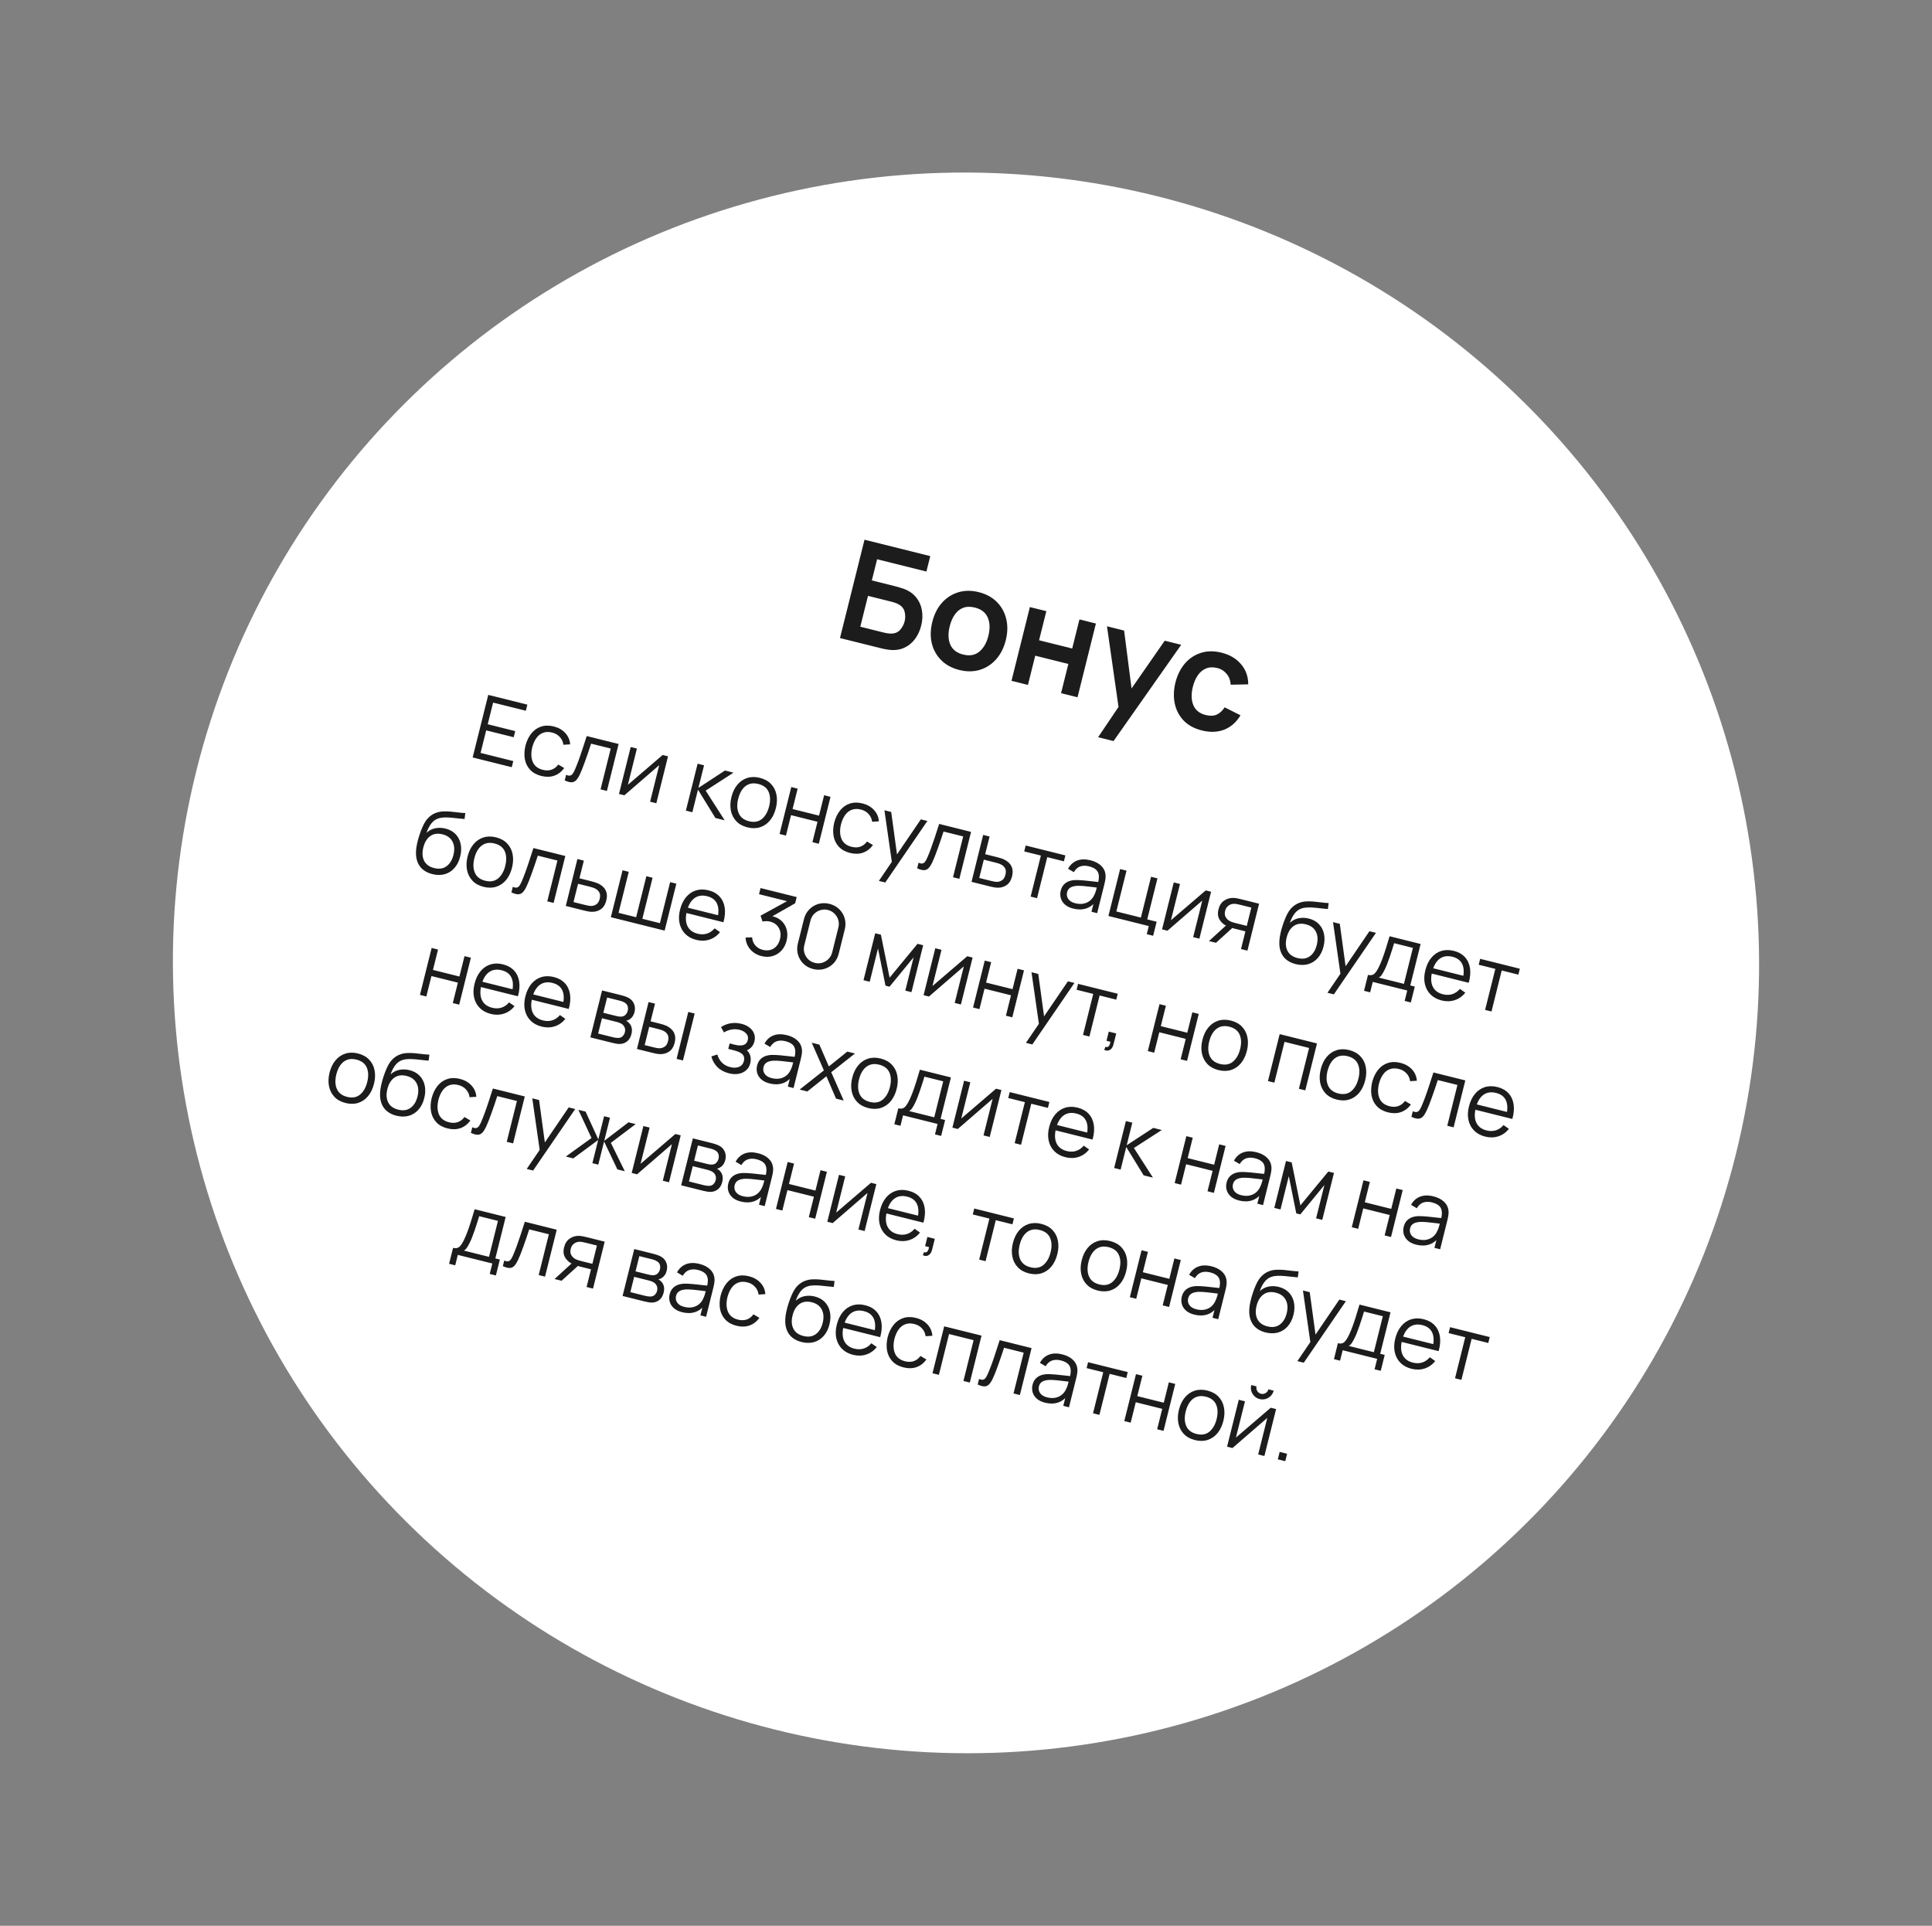 <?xml version="1.0" encoding="UTF-8"?> <svg xmlns="http://www.w3.org/2000/svg" width="302" height="301" viewBox="0 0 302 301" fill="none"><rect x="0" y="0" width="302" height="301" fill="#808080" stroke="none"/> <ellipse cx="151" cy="150.5" rx="124" ry="123.5" transform="rotate(14 151 150.5)" fill="white"></ellipse> <path d="M73.882 118.39L76.321 108.61L82.434 110.134L82.195 111.091L77.081 109.816L76.237 113.199L80.537 114.271L80.298 115.228L75.999 114.156L75.12 117.681L80.234 118.957L79.995 119.914L73.882 118.39ZM84.622 121.284C83.884 121.1 83.3 120.779 82.871 120.321C82.442 119.863 82.166 119.311 82.043 118.664C81.926 118.015 81.957 117.311 82.137 116.552C82.338 115.785 82.646 115.145 83.062 114.633C83.48 114.117 83.984 113.762 84.576 113.568C85.169 113.37 85.83 113.361 86.559 113.543C87.302 113.728 87.902 114.07 88.359 114.569C88.822 115.069 89.076 115.659 89.123 116.339L88.067 116.408C88.004 115.926 87.815 115.518 87.499 115.184C87.189 114.847 86.793 114.619 86.314 114.499C85.775 114.365 85.298 114.378 84.882 114.539C84.468 114.695 84.12 114.972 83.839 115.368C83.557 115.764 83.343 116.247 83.196 116.817C82.986 117.697 83.014 118.454 83.279 119.088C83.546 119.717 84.073 120.13 84.861 120.327C85.359 120.451 85.81 120.443 86.215 120.304C86.626 120.161 86.977 119.892 87.267 119.498L88.198 120.048C87.764 120.632 87.241 121.031 86.63 121.244C86.02 121.453 85.351 121.466 84.622 121.284ZM88.273 121.978L88.492 121.102C88.751 121.22 88.96 121.26 89.118 121.222C89.282 121.181 89.42 121.081 89.532 120.921C89.645 120.757 89.758 120.547 89.87 120.291C90.053 119.866 90.24 119.393 90.433 118.873C90.625 118.354 90.823 117.778 91.029 117.146C91.24 116.511 91.468 115.81 91.712 115.044L96.697 116.287L94.868 123.623L93.877 123.375L95.467 116.998L92.397 116.232C92.245 116.704 92.09 117.173 91.931 117.638C91.772 118.103 91.615 118.55 91.46 118.978C91.311 119.402 91.165 119.792 91.024 120.146C90.883 120.501 90.752 120.805 90.631 121.058C90.449 121.441 90.26 121.735 90.064 121.941C89.873 122.149 89.637 122.258 89.355 122.27C89.073 122.281 88.713 122.184 88.273 121.978ZM104.422 118.213L102.594 125.549L101.622 125.306L103.046 119.594L97.601 124.304L96.759 124.094L98.588 116.759L99.559 117.001L98.147 122.665L103.587 118.005L104.422 118.213ZM107.213 126.7L109.048 119.367L110.054 119.617L109.173 123.149L113.327 120.433L114.659 120.765L110.307 123.576L113.278 128.213L111.824 127.85L109.105 123.421L108.225 126.953L107.213 126.7ZM116.838 129.317C116.109 129.135 115.528 128.814 115.094 128.355C114.66 127.896 114.378 127.34 114.247 126.687C114.117 126.034 114.146 125.329 114.334 124.573C114.526 123.803 114.835 123.164 115.26 122.654C115.685 122.144 116.196 121.793 116.793 121.6C117.395 121.404 118.053 121.395 118.769 121.574C119.502 121.757 120.086 122.078 120.52 122.537C120.959 122.993 121.242 123.547 121.368 124.198C121.5 124.847 121.471 125.549 121.283 126.305C121.091 127.075 120.784 127.718 120.362 128.233C119.941 128.744 119.43 129.097 118.828 129.293C118.226 129.489 117.563 129.497 116.838 129.317ZM117.077 128.359C117.892 128.562 118.566 128.444 119.099 128.005C119.633 127.561 120.007 126.906 120.223 126.041C120.444 125.154 120.419 124.397 120.147 123.771C119.879 123.147 119.34 122.733 118.53 122.531C117.982 122.395 117.498 122.406 117.078 122.566C116.664 122.723 116.314 122.999 116.028 123.394C115.748 123.785 115.536 124.267 115.394 124.837C115.174 125.72 115.201 126.48 115.475 127.116C115.751 127.747 116.285 128.161 117.077 128.359ZM121.858 130.352L123.687 123.016L124.685 123.265L123.891 126.451L128.027 127.482L128.822 124.297L129.82 124.546L127.991 131.881L126.993 131.632L127.789 128.44L123.652 127.408L122.856 130.601L121.858 130.352ZM132.883 133.317C132.145 133.133 131.561 132.812 131.132 132.354C130.702 131.896 130.426 131.343 130.304 130.697C130.187 130.048 130.218 129.344 130.398 128.585C130.598 127.818 130.907 127.178 131.323 126.666C131.741 126.15 132.245 125.795 132.837 125.601C133.43 125.402 134.091 125.394 134.82 125.576C135.563 125.761 136.163 126.103 136.62 126.602C137.082 127.102 137.337 127.692 137.384 128.372L136.328 128.441C136.265 127.958 136.076 127.551 135.76 127.217C135.449 126.88 135.054 126.651 134.574 126.532C134.036 126.397 133.558 126.411 133.143 126.572C132.729 126.728 132.381 127.004 132.1 127.401C131.818 127.797 131.604 128.28 131.457 128.849C131.247 129.73 131.275 130.487 131.54 131.121C131.806 131.75 132.334 132.163 133.121 132.359C133.619 132.483 134.071 132.476 134.476 132.336C134.887 132.193 135.238 131.925 135.528 131.531L136.459 132.08C136.025 132.665 135.502 133.063 134.891 133.277C134.281 133.485 133.612 133.499 132.883 133.317ZM137.38 137.685L139.76 134.188L139.496 135.334L138.249 126.647L139.309 126.911L140.3 134.163L139.865 134.055L143.941 128.066L144.96 128.32L138.378 137.934L137.38 137.685ZM143.366 135.714L143.584 134.838C143.844 134.956 144.052 134.996 144.211 134.958C144.375 134.917 144.513 134.817 144.625 134.658C144.738 134.493 144.851 134.283 144.962 134.027C145.146 133.602 145.333 133.129 145.525 132.609C145.717 132.09 145.916 131.514 146.122 130.882C146.333 130.247 146.561 129.547 146.805 128.78L151.79 130.023L149.961 137.359L148.969 137.111L150.56 130.734L147.49 129.968C147.338 130.44 147.183 130.909 147.024 131.374C146.864 131.84 146.707 132.286 146.552 132.714C146.403 133.139 146.258 133.528 146.117 133.882C145.976 134.237 145.844 134.541 145.724 134.794C145.542 135.177 145.353 135.471 145.157 135.678C144.966 135.885 144.729 135.994 144.448 136.006C144.166 136.017 143.805 135.92 143.366 135.714ZM151.865 137.833L153.681 130.495L154.686 130.745L153.997 133.51L155.715 133.938C155.928 133.991 156.135 134.048 156.337 134.108C156.543 134.168 156.722 134.232 156.873 134.299C157.219 134.457 157.51 134.657 157.748 134.899C157.99 135.143 158.153 135.436 158.236 135.779C158.323 136.123 158.31 136.523 158.196 136.981C158.039 137.61 157.752 138.065 157.336 138.346C156.924 138.628 156.458 138.762 155.937 138.748C155.741 138.742 155.533 138.719 155.312 138.678C155.093 138.633 154.877 138.584 154.664 138.531L151.865 137.833ZM153.07 137.225L154.836 137.665C154.99 137.704 155.164 137.742 155.356 137.78C155.548 137.819 155.722 137.836 155.877 137.831C156.134 137.823 156.385 137.741 156.631 137.586C156.882 137.427 157.06 137.14 157.163 136.723C157.266 136.311 157.248 135.977 157.11 135.722C156.973 135.461 156.754 135.258 156.454 135.111C156.322 135.044 156.175 134.986 156.015 134.936C155.854 134.887 155.699 134.843 155.549 134.806L153.783 134.365L153.07 137.225ZM161.105 140.137L162.704 133.725L160.102 133.077L160.333 132.153L166.534 133.699L166.304 134.623L163.702 133.974L162.104 140.386L161.105 140.137ZM167.769 142.015C167.217 141.877 166.778 141.662 166.451 141.369C166.13 141.077 165.917 140.743 165.814 140.366C165.711 139.989 165.708 139.606 165.805 139.217C165.904 138.818 166.068 138.499 166.297 138.257C166.531 138.013 166.809 137.834 167.13 137.722C167.456 137.611 167.814 137.553 168.205 137.55C168.598 137.552 169.028 137.575 169.493 137.619C169.964 137.659 170.421 137.708 170.863 137.765C171.312 137.82 171.705 137.862 172.043 137.894L171.636 138.023C171.83 137.302 171.824 136.73 171.616 136.308C171.409 135.886 170.941 135.584 170.212 135.403C169.709 135.277 169.255 135.284 168.85 135.424C168.449 135.564 168.118 135.862 167.856 136.316L166.956 135.788C167.287 135.174 167.751 134.748 168.349 134.512C168.946 134.277 169.65 134.26 170.461 134.462C171.131 134.629 171.667 134.897 172.071 135.267C172.479 135.634 172.722 136.079 172.798 136.603C172.836 136.838 172.835 137.091 172.797 137.36C172.759 137.63 172.705 137.9 172.638 138.172L171.501 142.729L170.612 142.507L171.071 140.667L171.302 140.84C170.896 141.407 170.389 141.791 169.781 141.99C169.173 142.19 168.503 142.198 167.769 142.015ZM168.1 141.181C168.566 141.298 168.995 141.316 169.385 141.235C169.776 141.154 170.113 140.996 170.398 140.759C170.685 140.518 170.905 140.222 171.06 139.871C171.173 139.649 171.267 139.398 171.341 139.118C171.417 138.834 171.472 138.622 171.507 138.482L171.838 138.773C171.488 138.734 171.107 138.687 170.698 138.633C170.292 138.58 169.89 138.535 169.49 138.498C169.095 138.462 168.734 138.446 168.405 138.451C168.182 138.458 167.96 138.492 167.738 138.552C167.518 138.607 167.322 138.708 167.151 138.853C166.985 138.999 166.869 139.203 166.803 139.466C166.75 139.679 166.751 139.898 166.806 140.123C166.865 140.349 166.995 140.557 167.198 140.747C167.405 140.939 167.706 141.083 168.1 141.181ZM179.256 146.012L179.573 144.742L173.263 143.168L175.092 135.833L176.09 136.082L174.5 142.46L178.338 143.417L179.928 137.039L180.926 137.288L179.328 143.699L180.801 144.067L180.254 146.261L179.256 146.012ZM189.31 139.378L187.481 146.713L186.51 146.471L187.934 140.759L182.489 145.469L181.647 145.259L183.476 137.923L184.447 138.166L183.035 143.83L188.475 139.17L189.31 139.378ZM193.986 148.335L194.675 145.571L192.963 145.144C192.764 145.094 192.56 145.036 192.35 144.97C192.147 144.9 191.958 144.826 191.785 144.749C191.294 144.521 190.911 144.185 190.637 143.742C190.368 143.295 190.312 142.757 190.469 142.127C190.623 141.511 190.913 141.06 191.341 140.772C191.77 140.479 192.236 140.336 192.74 140.341C192.969 140.346 193.196 140.371 193.42 140.417C193.649 140.465 193.845 140.509 194.008 140.549L196.813 141.249L194.991 148.586L193.986 148.335ZM188.98 147.087L191.792 144.52L192.899 144.796L190.074 147.36L188.98 147.087ZM193.122 144.275L194.888 144.715L195.601 141.856L193.835 141.415C193.727 141.388 193.574 141.355 193.377 141.315C193.18 141.276 192.989 141.26 192.805 141.267C192.644 141.275 192.475 141.317 192.297 141.393C192.125 141.465 191.966 141.582 191.82 141.743C191.676 141.899 191.57 142.108 191.505 142.371C191.414 142.738 191.44 143.057 191.584 143.328C191.733 143.597 191.95 143.809 192.233 143.966C192.387 144.043 192.544 144.107 192.705 144.156C192.865 144.206 193.005 144.245 193.122 144.275ZM202.504 150.683C201.821 150.508 201.272 150.212 200.856 149.796C200.441 149.38 200.17 148.846 200.044 148.194C199.922 147.543 199.959 146.778 200.155 145.898C200.237 145.51 200.35 145.093 200.495 144.648C200.641 144.199 200.799 143.777 200.97 143.382C201.14 142.987 201.305 142.672 201.465 142.437C201.666 142.132 201.911 141.861 202.201 141.625C202.496 141.386 202.812 141.21 203.148 141.097C203.476 140.977 203.83 140.909 204.209 140.892C204.594 140.873 204.986 140.882 205.386 140.919C205.79 140.957 206.188 141.001 206.579 141.051C206.975 141.101 207.345 141.133 207.688 141.147L207.571 142.077C207.31 142.065 207.004 142.037 206.654 141.993C206.305 141.949 205.937 141.91 205.551 141.876C205.166 141.838 204.792 141.824 204.429 141.835C204.065 141.845 203.744 141.897 203.466 141.991C203.044 142.122 202.677 142.386 202.366 142.785C202.06 143.185 201.812 143.669 201.622 144.237C202.012 143.868 202.466 143.63 202.983 143.523C203.505 143.417 204.037 143.432 204.581 143.568C205.242 143.733 205.772 144.026 206.172 144.448C206.576 144.871 206.841 145.384 206.964 145.987C207.088 146.591 207.063 147.241 206.889 147.938C206.707 148.667 206.406 149.268 205.985 149.74C205.569 150.213 205.063 150.535 204.468 150.704C203.874 150.868 203.219 150.861 202.504 150.683ZM202.817 149.744C203.587 149.936 204.231 149.841 204.749 149.461C205.272 149.081 205.633 148.493 205.831 147.696C206.034 146.881 205.987 146.186 205.687 145.611C205.393 145.038 204.87 144.657 204.118 144.47C203.366 144.282 202.73 144.374 202.21 144.744C201.689 145.115 201.328 145.707 201.124 146.522C200.921 147.337 200.962 148.031 201.248 148.602C201.534 149.173 202.057 149.554 202.817 149.744ZM207.503 155.168L209.883 151.671L209.618 152.817L208.372 144.131L209.431 144.395L210.422 151.647L209.988 151.539L214.064 145.55L215.082 145.804L208.501 155.417L207.503 155.168ZM213.218 154.862L213.838 152.376C214.255 152.48 214.587 152.421 214.834 152.199C215.083 151.972 215.338 151.577 215.599 151.012C215.772 150.646 215.939 150.247 216.099 149.816C216.26 149.385 216.429 148.888 216.608 148.327C216.787 147.761 216.989 147.097 217.213 146.335L222.062 147.544L220.447 154.024L221.153 154.2L220.533 156.686L219.569 156.445L219.975 154.815L214.582 153.471L214.176 155.101L213.218 154.862ZM215.529 152.798L219.455 153.776L220.857 148.153L217.923 147.421C217.824 147.762 217.712 148.121 217.589 148.499C217.471 148.879 217.345 149.256 217.213 149.632C217.085 150.009 216.957 150.362 216.827 150.69C216.702 151.015 216.579 151.297 216.457 151.536C216.308 151.845 216.164 152.105 216.025 152.315C215.89 152.527 215.725 152.688 215.529 152.798ZM225.353 156.372C224.638 156.194 224.057 155.881 223.611 155.433C223.169 154.986 222.875 154.439 222.728 153.792C222.582 153.145 222.605 152.434 222.798 151.659C222.998 150.858 223.314 150.201 223.744 149.688C224.175 149.175 224.688 148.824 225.284 148.636C225.883 148.449 226.536 148.443 227.243 148.619C227.967 148.8 228.544 149.122 228.972 149.584C229.401 150.042 229.67 150.614 229.778 151.3C229.886 151.986 229.821 152.756 229.584 153.611L228.565 153.357L228.653 153.004C228.872 152.048 228.845 151.279 228.572 150.697C228.303 150.115 227.793 149.73 227.041 149.543C226.253 149.347 225.585 149.452 225.037 149.858C224.492 150.266 224.102 150.943 223.866 151.89C223.636 152.813 223.665 153.583 223.954 154.199C224.249 154.811 224.781 155.213 225.551 155.405C226.076 155.536 226.564 155.53 227.013 155.387C227.468 155.24 227.865 154.967 228.206 154.566L229.047 155.158C228.598 155.724 228.046 156.113 227.392 156.325C226.744 156.534 226.064 156.55 225.353 156.372ZM223.444 152.08L223.652 151.245L229.255 152.642L229.047 153.477L223.444 152.08ZM232.143 157.849L233.742 151.437L231.141 150.789L231.371 149.865L237.572 151.411L237.342 152.335L234.74 151.686L233.142 158.098L232.143 157.849ZM67.551 136.617C66.869 136.442 66.32 136.146 65.904 135.73C65.488 135.314 65.218 134.78 65.091 134.128C64.97 133.477 65.007 132.712 65.202 131.832C65.284 131.444 65.398 131.028 65.543 130.583C65.688 130.133 65.846 129.711 66.017 129.316C66.188 128.921 66.353 128.606 66.512 128.372C66.713 128.066 66.959 127.795 67.249 127.56C67.544 127.321 67.859 127.144 68.195 127.031C68.524 126.911 68.877 126.843 69.257 126.827C69.641 126.807 70.034 126.816 70.433 126.853C70.837 126.891 71.235 126.935 71.627 126.985C72.023 127.035 72.392 127.067 72.735 127.081L72.619 128.011C72.357 127.999 72.052 127.971 71.702 127.927C71.352 127.883 70.984 127.844 70.598 127.81C70.213 127.772 69.839 127.758 69.476 127.769C69.113 127.779 68.792 127.831 68.514 127.926C68.091 128.056 67.725 128.32 67.414 128.719C67.108 129.119 66.859 129.603 66.669 130.171C67.06 129.802 67.513 129.564 68.031 129.457C68.552 129.352 69.085 129.367 69.628 129.502C70.289 129.667 70.82 129.96 71.22 130.382C71.624 130.805 71.888 131.318 72.012 131.922C72.135 132.525 72.111 133.175 71.937 133.872C71.755 134.601 71.454 135.202 71.033 135.674C70.617 136.148 70.111 136.469 69.516 136.638C68.922 136.802 68.267 136.795 67.551 136.617ZM67.865 135.678C68.635 135.87 69.279 135.775 69.797 135.395C70.319 135.015 70.68 134.427 70.879 133.63C71.082 132.815 71.034 132.12 70.735 131.545C70.44 130.972 69.917 130.591 69.165 130.404C68.414 130.216 67.778 130.308 67.257 130.678C66.737 131.049 66.375 131.642 66.172 132.457C65.969 133.272 66.01 133.965 66.295 134.536C66.581 135.108 67.104 135.488 67.865 135.678ZM75.595 138.615C74.866 138.433 74.284 138.113 73.851 137.654C73.417 137.194 73.135 136.638 73.004 135.985C72.874 135.332 72.903 134.628 73.091 133.872C73.283 133.102 73.592 132.462 74.017 131.953C74.442 131.443 74.953 131.092 75.549 130.899C76.151 130.703 76.81 130.694 77.525 130.872C78.259 131.055 78.843 131.376 79.276 131.835C79.716 132.291 79.999 132.845 80.125 133.497C80.256 134.145 80.228 134.848 80.04 135.604C79.847 136.374 79.541 137.016 79.119 137.532C78.698 138.042 78.187 138.396 77.585 138.592C76.983 138.788 76.32 138.796 75.595 138.615ZM75.834 137.658C76.649 137.861 77.323 137.743 77.856 137.303C78.389 136.859 78.764 136.205 78.98 135.34C79.201 134.452 79.176 133.696 78.904 133.07C78.636 132.445 78.097 132.032 77.287 131.83C76.739 131.693 76.255 131.705 75.835 131.865C75.421 132.021 75.071 132.297 74.785 132.692C74.504 133.084 74.293 133.565 74.151 134.136C73.931 135.019 73.958 135.778 74.232 136.414C74.507 137.045 75.041 137.46 75.834 137.658ZM79.942 139.483L80.161 138.607C80.42 138.724 80.629 138.764 80.787 138.727C80.951 138.686 81.09 138.586 81.201 138.426C81.314 138.262 81.427 138.052 81.539 137.796C81.722 137.37 81.91 136.898 82.102 136.378C82.294 135.858 82.493 135.283 82.698 134.651C82.909 134.016 83.137 133.315 83.381 132.549L88.366 133.792L86.537 141.127L85.546 140.88L87.136 134.502L84.066 133.737C83.915 134.209 83.759 134.677 83.6 135.143C83.441 135.608 83.284 136.055 83.129 136.482C82.98 136.907 82.835 137.296 82.693 137.651C82.552 138.005 82.421 138.309 82.3 138.563C82.118 138.945 81.929 139.24 81.734 139.446C81.542 139.653 81.306 139.763 81.024 139.774C80.742 139.786 80.382 139.688 79.942 139.483ZM88.442 141.602L90.257 134.263L91.263 134.514L90.573 137.278L92.292 137.707C92.504 137.76 92.712 137.816 92.913 137.876C93.119 137.937 93.298 138.001 93.45 138.067C93.795 138.226 94.087 138.426 94.325 138.668C94.567 138.911 94.729 139.204 94.812 139.547C94.9 139.891 94.886 140.292 94.772 140.749C94.615 141.378 94.329 141.834 93.912 142.115C93.501 142.397 93.034 142.53 92.514 142.516C92.318 142.511 92.11 142.487 91.889 142.447C91.669 142.402 91.453 142.353 91.24 142.3L88.442 141.602ZM89.647 140.993L91.413 141.434C91.567 141.472 91.74 141.51 91.933 141.549C92.125 141.587 92.299 141.604 92.454 141.599C92.711 141.591 92.962 141.51 93.207 141.354C93.459 141.196 93.636 140.908 93.74 140.492C93.843 140.08 93.825 139.746 93.687 139.49C93.549 139.23 93.331 139.026 93.031 138.879C92.898 138.813 92.752 138.754 92.591 138.705C92.43 138.655 92.275 138.611 92.126 138.574L90.36 138.134L89.647 140.993ZM95.486 143.358L97.315 136.023L98.286 136.265L96.687 142.677L99.438 143.362L101.037 136.951L102.008 137.193L100.409 143.605L103.153 144.289L104.752 137.877L105.723 138.119L103.894 145.455L95.486 143.358ZM108.853 146.907C108.138 146.729 107.557 146.416 107.111 145.968C106.669 145.521 106.375 144.974 106.229 144.327C106.082 143.679 106.105 142.969 106.298 142.194C106.498 141.393 106.814 140.736 107.245 140.223C107.675 139.71 108.189 139.359 108.784 139.171C109.384 138.984 110.037 138.978 110.743 139.154C111.467 139.335 112.044 139.657 112.472 140.119C112.901 140.577 113.17 141.149 113.278 141.835C113.386 142.521 113.321 143.291 113.084 144.146L112.065 143.892L112.153 143.539C112.372 142.583 112.345 141.814 112.072 141.232C111.803 140.65 111.293 140.265 110.542 140.078C109.754 139.882 109.085 139.987 108.537 140.393C107.993 140.801 107.602 141.478 107.367 142.425C107.136 143.348 107.166 144.118 107.455 144.733C107.749 145.346 108.281 145.748 109.051 145.94C109.576 146.071 110.064 146.065 110.513 145.922C110.968 145.775 111.366 145.502 111.706 145.101L112.547 145.693C112.098 146.259 111.546 146.648 110.892 146.86C110.244 147.069 109.564 147.085 108.853 146.907ZM106.944 142.615L107.152 141.78L112.756 143.177L112.547 144.012L106.944 142.615ZM119.045 149.441C118.561 149.321 118.136 149.123 117.771 148.85C117.407 148.576 117.117 148.244 116.902 147.854C116.687 147.459 116.568 147.022 116.542 146.545L117.565 146.497C117.607 147.022 117.782 147.455 118.092 147.797C118.405 148.14 118.799 148.365 119.272 148.473C119.709 148.573 120.107 148.569 120.466 148.461C120.829 148.354 121.135 148.157 121.385 147.868C121.635 147.579 121.814 147.217 121.923 146.783C122.089 146.117 122.027 145.534 121.738 145.034C121.455 144.53 120.996 144.2 120.363 144.042C120.186 143.998 119.994 143.976 119.787 143.978C119.581 143.974 119.383 143.995 119.194 144.039L118.89 143.119L123.569 140.556L123.63 141.004L118.645 139.761L118.884 138.803L124.535 140.212L124.293 141.184L120.189 143.522L120.274 143.125C120.974 143.208 121.553 143.434 122.009 143.803C122.466 144.172 122.777 144.639 122.944 145.205C123.116 145.767 123.12 146.379 122.955 147.04C122.799 147.665 122.526 148.183 122.134 148.596C121.749 149.004 121.287 149.286 120.748 149.44C120.21 149.59 119.643 149.59 119.045 149.441ZM127.116 151.461C126.513 151.311 126.005 151.035 125.59 150.633C125.18 150.233 124.895 149.758 124.734 149.208C124.574 148.653 124.569 148.075 124.719 147.473L125.668 143.669C125.818 143.067 126.093 142.561 126.493 142.151C126.895 141.736 127.371 141.448 127.921 141.287C128.475 141.127 129.054 141.122 129.656 141.273C130.258 141.423 130.764 141.698 131.174 142.098C131.589 142.5 131.876 142.978 132.036 143.533C132.197 144.083 132.202 144.659 132.052 145.261L131.104 149.064C130.954 149.667 130.678 150.175 130.276 150.59C129.876 150.999 129.398 151.284 128.844 151.444C128.294 151.605 127.718 151.611 127.116 151.461ZM127.356 150.496C127.759 150.597 128.15 150.591 128.529 150.479C128.909 150.362 129.238 150.162 129.515 149.88C129.792 149.598 129.981 149.258 130.08 148.86L131.052 144.961C131.152 144.558 131.147 144.167 131.034 143.788C130.922 143.409 130.725 143.081 130.443 142.804C130.162 142.522 129.82 142.331 129.417 142.23C129.014 142.13 128.622 142.138 128.242 142.255C127.863 142.367 127.535 142.564 127.258 142.846C126.981 143.128 126.792 143.471 126.691 143.874L125.719 147.772C125.62 148.171 125.627 148.56 125.739 148.939C125.851 149.318 126.048 149.648 126.329 149.93C126.611 150.207 126.953 150.396 127.356 150.496ZM134.978 153.205L136.807 145.869L137.697 146.091L139.059 152.808L143.422 147.519L144.305 147.739L142.476 155.074L141.512 154.834L142.809 149.631L139.046 154.219L138.415 154.062L137.246 148.244L135.949 153.447L134.978 153.205ZM152.033 149.666L150.204 157.001L149.233 156.759L150.657 151.047L145.212 155.756L144.37 155.546L146.199 148.211L147.17 148.453L145.758 154.118L151.198 149.457L152.033 149.666ZM152.104 157.475L153.933 150.139L154.931 150.388L154.137 153.574L158.273 154.605L159.068 151.419L160.066 151.668L158.237 159.004L157.239 158.755L158.035 155.563L153.898 154.531L153.102 157.724L152.104 157.475ZM160.37 162.998L162.749 159.501L162.485 160.647L161.239 151.961L162.298 152.225L163.289 159.477L162.855 159.369L166.931 153.38L167.949 153.634L161.368 163.247L160.37 162.998ZM169.29 161.76L170.889 155.348L168.287 154.699L168.518 153.776L174.719 155.322L174.489 156.245L171.887 155.597L170.289 162.009L169.29 161.76ZM172.607 164.095L172.792 163.614C172.97 163.673 173.11 163.669 173.213 163.603C173.316 163.538 173.395 163.435 173.449 163.294C173.503 163.154 173.547 162.999 173.579 162.829L172.961 162.675L173.319 161.242L174.48 161.531L174.055 163.236C173.951 163.653 173.767 163.939 173.502 164.094C173.242 164.25 172.944 164.25 172.607 164.095ZM179.418 164.285L181.247 156.949L182.246 157.198L181.451 160.384L185.588 161.415L186.382 158.23L187.38 158.479L185.551 165.814L184.553 165.565L185.349 162.373L181.213 161.341L180.417 164.534L179.418 164.285ZM190.463 167.255C189.734 167.073 189.153 166.753 188.719 166.294C188.285 165.834 188.003 165.278 187.872 164.625C187.742 163.972 187.771 163.268 187.959 162.511C188.151 161.742 188.46 161.102 188.885 160.592C189.31 160.083 189.821 159.732 190.418 159.539C191.02 159.343 191.678 159.334 192.394 159.512C193.127 159.695 193.711 160.016 194.145 160.475C194.584 160.931 194.867 161.485 194.993 162.137C195.125 162.785 195.096 163.488 194.908 164.244C194.716 165.014 194.409 165.656 193.987 166.171C193.566 166.682 193.055 167.036 192.453 167.232C191.851 167.428 191.188 167.436 190.463 167.255ZM190.702 166.297C191.517 166.501 192.191 166.382 192.724 165.943C193.258 165.499 193.633 164.845 193.848 163.98C194.069 163.092 194.044 162.336 193.772 161.71C193.504 161.085 192.965 160.672 192.155 160.47C191.607 160.333 191.123 160.345 190.703 160.505C190.289 160.661 189.939 160.937 189.653 161.332C189.373 161.724 189.161 162.205 189.019 162.776C188.799 163.659 188.826 164.418 189.1 165.054C189.376 165.685 189.91 166.1 190.702 166.297ZM198.203 168.968L200.031 161.633L205.866 163.088L204.037 170.423L203.038 170.174L204.629 163.796L200.791 162.839L199.201 169.217L198.203 168.968ZM208.956 171.866C208.227 171.684 207.645 171.364 207.211 170.904C206.778 170.445 206.496 169.889 206.365 169.236C206.234 168.583 206.263 167.878 206.452 167.122C206.644 166.352 206.952 165.713 207.378 165.203C207.803 164.694 208.314 164.342 208.91 164.15C209.512 163.953 210.171 163.944 210.886 164.123C211.62 164.306 212.203 164.627 212.637 165.086C213.077 165.542 213.359 166.096 213.485 166.748C213.617 167.396 213.589 168.098 213.4 168.855C213.208 169.624 212.901 170.267 212.48 170.782C212.059 171.293 211.547 171.646 210.945 171.842C210.343 172.039 209.68 172.046 208.956 171.866ZM209.194 170.908C210.009 171.111 210.683 170.993 211.216 170.554C211.75 170.11 212.125 169.455 212.341 168.59C212.562 167.703 212.537 166.946 212.264 166.321C211.997 165.696 211.458 165.283 210.647 165.08C210.1 164.944 209.616 164.956 209.196 165.115C208.782 165.272 208.432 165.548 208.145 165.943C207.865 166.335 207.654 166.816 207.511 167.386C207.291 168.269 207.318 169.029 207.593 169.665C207.868 170.296 208.402 170.711 209.194 170.908ZM216.974 173.865C216.236 173.681 215.653 173.36 215.223 172.902C214.794 172.444 214.518 171.892 214.396 171.245C214.279 170.596 214.31 169.892 214.489 169.133C214.69 168.366 214.999 167.726 215.415 167.214C215.832 166.698 216.337 166.343 216.929 166.149C217.522 165.95 218.183 165.942 218.912 166.124C219.654 166.309 220.254 166.651 220.712 167.15C221.174 167.65 221.429 168.24 221.475 168.92L220.419 168.989C220.357 168.507 220.168 168.099 219.852 167.765C219.541 167.428 219.146 167.199 218.666 167.08C218.127 166.945 217.65 166.959 217.235 167.12C216.821 167.276 216.473 167.553 216.191 167.949C215.91 168.345 215.696 168.828 215.549 169.397C215.339 170.278 215.366 171.035 215.632 171.669C215.898 172.298 216.425 172.711 217.213 172.907C217.711 173.032 218.163 173.024 218.568 172.884C218.979 172.742 219.329 172.473 219.62 172.079L220.551 172.629C220.116 173.213 219.594 173.612 218.983 173.825C218.373 174.033 217.703 174.047 216.974 173.865ZM220.626 174.559L220.844 173.683C221.104 173.8 221.312 173.84 221.471 173.803C221.635 173.762 221.773 173.662 221.885 173.502C221.998 173.338 222.11 173.128 222.222 172.872C222.405 172.446 222.593 171.974 222.785 171.454C222.977 170.935 223.176 170.359 223.382 169.727C223.593 169.092 223.82 168.391 224.064 167.625L229.05 168.868L227.221 176.203L226.229 175.956L227.819 169.578L224.749 168.813C224.598 169.285 224.443 169.754 224.283 170.219C224.124 170.684 223.967 171.131 223.812 171.559C223.663 171.983 223.518 172.373 223.377 172.727C223.235 173.081 223.104 173.385 222.983 173.639C222.801 174.022 222.613 174.316 222.417 174.522C222.226 174.729 221.989 174.839 221.707 174.85C221.426 174.862 221.065 174.765 220.626 174.559ZM232.172 177.654C231.456 177.476 230.875 177.163 230.429 176.715C229.988 176.268 229.693 175.721 229.547 175.074C229.401 174.426 229.424 173.715 229.617 172.941C229.817 172.14 230.132 171.482 230.563 170.969C230.994 170.456 231.507 170.106 232.102 169.918C232.702 169.73 233.355 169.725 234.061 169.901C234.786 170.082 235.362 170.403 235.79 170.866C236.22 171.324 236.488 171.896 236.596 172.582C236.704 173.268 236.64 174.038 236.402 174.893L235.384 174.639L235.472 174.285C235.691 173.33 235.664 172.561 235.39 171.978C235.122 171.397 234.612 171.012 233.86 170.825C233.072 170.628 232.404 170.733 231.855 171.14C231.311 171.548 230.921 172.225 230.685 173.171C230.455 174.095 230.484 174.865 230.773 175.48C231.068 176.092 231.6 176.494 232.37 176.686C232.895 176.817 233.382 176.811 233.831 176.668C234.286 176.522 234.684 176.249 235.024 175.848L235.865 176.44C235.416 177.006 234.865 177.395 234.211 177.607C233.562 177.816 232.883 177.831 232.172 177.654ZM230.262 173.362L230.471 172.526L236.074 173.923L235.866 174.759L230.262 173.362ZM65.644 155.5L67.473 148.164L68.472 148.413L67.678 151.598L71.814 152.63L72.608 149.444L73.607 149.693L71.778 157.029L70.779 156.78L71.575 153.587L67.439 152.556L66.643 155.748L65.644 155.5ZM76.73 158.48C76.015 158.302 75.434 157.988 74.988 157.54C74.546 157.094 74.252 156.547 74.106 155.899C73.959 155.252 73.983 154.541 74.175 153.767C74.375 152.965 74.691 152.308 75.122 151.795C75.552 151.282 76.066 150.932 76.661 150.743C77.261 150.556 77.914 150.551 78.62 150.727C79.344 150.907 79.921 151.229 80.349 151.692C80.778 152.15 81.047 152.722 81.155 153.408C81.263 154.093 81.198 154.864 80.961 155.718L79.942 155.464L80.03 155.111C80.249 154.156 80.222 153.387 79.949 152.804C79.68 152.222 79.17 151.838 78.418 151.651C77.631 151.454 76.962 151.559 76.414 151.966C75.87 152.374 75.48 153.051 75.243 153.997C75.013 154.921 75.043 155.69 75.332 156.306C75.626 156.918 76.159 157.32 76.928 157.512C77.454 157.643 77.941 157.637 78.39 157.494C78.845 157.348 79.243 157.074 79.583 156.673L80.424 157.265C79.975 157.832 79.423 158.221 78.769 158.433C78.121 158.641 77.441 158.657 76.73 158.48ZM74.821 154.188L75.029 153.352L80.633 154.749L80.424 155.585L74.821 154.188ZM84.676 160.461C83.961 160.283 83.38 159.97 82.934 159.522C82.492 159.075 82.198 158.528 82.052 157.881C81.905 157.233 81.929 156.522 82.122 155.748C82.322 154.947 82.637 154.289 83.068 153.776C83.499 153.263 84.012 152.913 84.607 152.725C85.207 152.537 85.86 152.532 86.566 152.708C87.291 152.889 87.867 153.21 88.295 153.673C88.724 154.131 88.993 154.703 89.101 155.389C89.209 156.075 89.144 156.845 88.907 157.7L87.888 157.446L87.976 157.092C88.195 156.137 88.168 155.368 87.895 154.785C87.626 154.204 87.116 153.819 86.365 153.632C85.577 153.435 84.909 153.54 84.36 153.947C83.816 154.355 83.426 155.032 83.19 155.978C82.959 156.902 82.989 157.672 83.278 158.287C83.572 158.899 84.105 159.301 84.874 159.493C85.4 159.624 85.887 159.618 86.336 159.475C86.791 159.329 87.189 159.056 87.529 158.655L88.37 159.247C87.921 159.813 87.369 160.202 86.715 160.414C86.067 160.623 85.387 160.638 84.676 160.461ZM82.767 156.169L82.975 155.333L88.579 156.73L88.371 157.566L82.767 156.169ZM92.282 162.141L94.111 154.806L97.133 155.559C97.287 155.598 97.471 155.653 97.684 155.725C97.901 155.799 98.099 155.884 98.276 155.981C98.661 156.193 98.936 156.497 99.102 156.894C99.272 157.292 99.298 157.727 99.181 158.198C99.115 158.461 99.016 158.686 98.883 158.874C98.755 159.058 98.6 159.207 98.418 159.321C98.331 159.381 98.239 159.43 98.143 159.468C98.048 159.502 97.957 159.528 97.871 159.545C98.009 159.608 98.15 159.711 98.292 159.852C98.517 160.071 98.664 160.329 98.734 160.626C98.806 160.918 98.795 161.25 98.703 161.621C98.577 162.123 98.355 162.503 98.036 162.76C97.717 163.018 97.341 163.155 96.909 163.172C96.716 163.177 96.511 163.159 96.294 163.12C96.083 163.081 95.884 163.039 95.698 162.993L92.282 162.141ZM93.499 161.543L95.863 162.132C95.958 162.156 96.079 162.179 96.228 162.201C96.377 162.219 96.512 162.229 96.632 162.23C96.916 162.229 97.144 162.141 97.317 161.968C97.496 161.791 97.616 161.581 97.677 161.336C97.757 161.015 97.728 160.728 97.588 160.477C97.454 160.223 97.237 160.034 96.936 159.911C96.837 159.862 96.732 159.821 96.62 159.789C96.508 159.756 96.407 159.728 96.316 159.706L94.095 159.152L93.499 161.543ZM94.308 158.296L96.36 158.807C96.477 158.837 96.61 158.863 96.759 158.885C96.913 158.904 97.049 158.907 97.168 158.894C97.424 158.871 97.631 158.773 97.789 158.601C97.952 158.43 98.063 158.227 98.121 157.991C98.186 157.733 98.181 157.492 98.107 157.266C98.038 157.042 97.893 156.862 97.672 156.725C97.524 156.626 97.356 156.548 97.168 156.491C96.985 156.436 96.868 156.402 96.818 156.39L94.903 155.912L94.308 158.296ZM99.565 163.957L101.381 156.618L102.386 156.869L101.697 159.633L102.974 159.951C103.186 160.005 103.394 160.061 103.595 160.121C103.797 160.181 103.975 160.245 104.132 160.312C104.476 160.475 104.767 160.678 105.005 160.92C105.243 161.162 105.405 161.455 105.493 161.799C105.581 162.138 105.568 162.537 105.454 162.994C105.297 163.623 105.011 164.079 104.594 164.36C104.178 164.64 103.709 164.774 103.189 164.759C102.993 164.754 102.785 164.731 102.564 164.69C102.344 164.645 102.13 164.596 101.922 164.545L99.565 163.957ZM100.77 163.348L102.095 163.679C102.244 163.716 102.415 163.754 102.608 163.792C102.8 163.83 102.974 163.847 103.129 163.843C103.39 163.836 103.644 163.755 103.889 163.599C104.14 163.441 104.318 163.153 104.422 162.737C104.525 162.325 104.507 161.991 104.369 161.735C104.231 161.475 104.013 161.271 103.713 161.124C103.576 161.056 103.427 160.998 103.266 160.948C103.11 160.899 102.957 160.856 102.808 160.819L101.483 160.489L100.77 163.348ZM105.76 165.501L107.589 158.166L108.587 158.415L106.758 165.75L105.76 165.501ZM113.97 167.765C113.232 167.581 112.626 167.259 112.154 166.8C111.688 166.337 111.367 165.779 111.194 165.125L112.122 164.815C112.277 165.335 112.524 165.762 112.863 166.097C113.203 166.431 113.631 166.663 114.147 166.792C114.686 166.926 115.15 166.909 115.538 166.742C115.926 166.574 116.174 166.273 116.282 165.838C116.357 165.539 116.346 165.284 116.25 165.072C116.158 164.862 115.981 164.683 115.72 164.536C115.463 164.39 115.126 164.266 114.709 164.162L113.84 163.945L114.053 163.089L114.909 163.302C115.416 163.429 115.846 163.44 116.199 163.336C116.558 163.228 116.787 162.977 116.885 162.583C116.989 162.166 116.909 161.82 116.646 161.543C116.389 161.262 116.046 161.068 115.616 160.961C115.181 160.852 114.746 160.84 114.312 160.924C113.883 161.005 113.502 161.153 113.169 161.368L112.699 160.537C113.166 160.225 113.67 160.026 114.211 159.94C114.757 159.85 115.33 159.88 115.927 160.029C116.398 160.146 116.803 160.336 117.142 160.598C117.486 160.857 117.729 161.173 117.872 161.545C118.02 161.919 118.038 162.327 117.927 162.771C117.823 163.187 117.632 163.522 117.352 163.775C117.078 164.028 116.732 164.209 116.315 164.317L116.354 163.93C116.657 164.068 116.888 164.26 117.047 164.507C117.207 164.753 117.303 165.025 117.335 165.321C117.367 165.618 117.348 165.906 117.278 166.187C117.161 166.654 116.939 167.026 116.609 167.305C116.286 167.58 115.893 167.758 115.43 167.84C114.973 167.919 114.486 167.893 113.97 167.765ZM120.311 169.346C119.759 169.208 119.32 168.993 118.993 168.7C118.672 168.408 118.459 168.074 118.356 167.697C118.253 167.32 118.25 166.937 118.347 166.548C118.446 166.149 118.61 165.829 118.839 165.588C119.073 165.343 119.35 165.165 119.672 165.053C119.998 164.942 120.356 164.884 120.746 164.881C121.14 164.883 121.57 164.905 122.035 164.949C122.506 164.99 122.963 165.039 123.405 165.096C123.853 165.15 124.247 165.193 124.585 165.224L124.178 165.354C124.372 164.633 124.365 164.061 124.158 163.639C123.951 163.217 123.483 162.915 122.753 162.733C122.251 162.608 121.797 162.615 121.392 162.755C120.991 162.895 120.66 163.192 120.398 163.646L119.497 163.119C119.829 162.504 120.293 162.079 120.89 161.843C121.488 161.607 122.192 161.591 123.002 161.793C123.673 161.96 124.209 162.228 124.612 162.598C125.021 162.964 125.264 163.41 125.34 163.934C125.377 164.169 125.377 164.421 125.339 164.691C125.3 164.96 125.247 165.231 125.18 165.502L124.043 170.06L123.154 169.838L123.612 167.997L123.843 168.171C123.438 168.738 122.931 169.121 122.323 169.321C121.715 169.52 121.045 169.529 120.311 169.346ZM120.642 168.512C121.108 168.628 121.537 168.646 121.927 168.566C122.317 168.485 122.655 168.326 122.94 168.09C123.226 167.848 123.447 167.552 123.602 167.201C123.715 166.979 123.809 166.729 123.883 166.449C123.959 166.165 124.014 165.953 124.049 165.812L124.38 166.104C124.029 166.065 123.649 166.018 123.239 165.964C122.834 165.911 122.432 165.866 122.032 165.829C121.637 165.793 121.276 165.777 120.947 165.782C120.724 165.789 120.502 165.822 120.28 165.882C120.059 165.938 119.864 166.038 119.693 166.183C119.527 166.329 119.411 166.534 119.345 166.796C119.292 167.009 119.293 167.228 119.347 167.454C119.406 167.68 119.537 167.888 119.74 168.078C119.947 168.269 120.248 168.414 120.642 168.512ZM124.996 170.298L128.787 167.304L126.886 162.977L128.082 163.275L129.563 166.682L132.449 164.364L133.645 164.662L129.935 167.59L131.884 172.015L130.681 171.715L129.18 168.217L126.199 170.597L124.996 170.298ZM135.722 173.188C134.993 173.006 134.412 172.686 133.978 172.227C133.544 171.767 133.262 171.211 133.131 170.558C133.001 169.905 133.03 169.201 133.218 168.445C133.41 167.675 133.719 167.035 134.144 166.526C134.569 166.016 135.08 165.665 135.676 165.472C136.278 165.276 136.937 165.267 137.653 165.445C138.386 165.628 138.97 165.949 139.404 166.409C139.843 166.864 140.126 167.418 140.252 168.07C140.384 168.719 140.355 169.421 140.167 170.177C139.975 170.947 139.668 171.589 139.246 172.105C138.825 172.615 138.314 172.969 137.712 173.165C137.11 173.361 136.447 173.369 135.722 173.188ZM135.961 172.231C136.776 172.434 137.45 172.316 137.983 171.876C138.517 171.432 138.891 170.778 139.107 169.913C139.328 169.025 139.303 168.269 139.031 167.643C138.763 167.018 138.224 166.605 137.414 166.403C136.866 166.266 136.382 166.278 135.962 166.438C135.548 166.594 135.198 166.87 134.912 167.265C134.631 167.657 134.42 168.138 134.278 168.709C134.058 169.592 134.085 170.351 134.359 170.987C134.635 171.619 135.168 172.033 135.961 172.231ZM139.799 175.72L140.419 173.234C140.835 173.338 141.167 173.279 141.415 173.057C141.664 172.83 141.919 172.434 142.18 171.869C142.353 171.504 142.52 171.105 142.68 170.674C142.841 170.243 143.01 169.746 143.189 169.185C143.368 168.619 143.57 167.955 143.793 167.193L148.643 168.402L147.027 174.882L147.734 175.058L147.114 177.544L146.15 177.303L146.556 175.673L141.163 174.328L140.757 175.959L139.799 175.72ZM142.11 173.655L146.036 174.634L147.438 169.01L144.504 168.279C144.404 168.62 144.293 168.979 144.17 169.357C144.051 169.736 143.926 170.114 143.794 170.49C143.666 170.867 143.537 171.219 143.407 171.548C143.283 171.873 143.16 172.155 143.038 172.393C142.889 172.703 142.744 172.962 142.605 173.173C142.471 173.385 142.306 173.546 142.11 173.655ZM156.537 170.37L154.708 177.706L153.737 177.463L155.161 171.751L149.716 176.461L148.874 176.251L150.703 168.915L151.674 169.158L150.262 174.822L155.702 170.162L156.537 170.37ZM158.605 178.677L160.203 172.265L157.602 171.617L157.832 170.693L164.033 172.239L163.803 173.163L161.202 172.514L159.603 178.926L158.605 178.677ZM166.553 180.875C165.837 180.697 165.256 180.384 164.81 179.936C164.369 179.489 164.074 178.942 163.928 178.295C163.782 177.647 163.805 176.936 163.998 176.162C164.198 175.361 164.513 174.703 164.944 174.19C165.375 173.677 165.888 173.327 166.483 173.139C167.083 172.951 167.736 172.946 168.442 173.122C169.167 173.303 169.743 173.624 170.171 174.087C170.601 174.545 170.869 175.117 170.977 175.803C171.085 176.489 171.021 177.259 170.783 178.114L169.765 177.86L169.853 177.506C170.072 176.551 170.045 175.782 169.771 175.199C169.503 174.618 168.993 174.233 168.241 174.046C167.453 173.849 166.785 173.954 166.236 174.361C165.692 174.769 165.302 175.446 165.066 176.392C164.836 177.316 164.865 178.086 165.154 178.701C165.449 179.313 165.981 179.715 166.751 179.907C167.276 180.038 167.763 180.032 168.212 179.889C168.667 179.743 169.065 179.47 169.405 179.069L170.246 179.661C169.797 180.227 169.246 180.616 168.592 180.828C167.943 181.037 167.264 181.052 166.553 180.875ZM164.643 176.583L164.852 175.747L170.455 177.144L170.247 177.98L164.643 176.583ZM174.158 182.555L175.994 175.221L176.999 175.472L176.119 179.004L180.273 176.288L181.604 176.62L177.253 179.431L180.224 184.067L178.77 183.705L176.051 179.276L175.17 182.807L174.158 182.555ZM183.617 184.913L185.446 177.578L186.444 177.827L185.65 181.012L189.786 182.044L190.581 178.858L191.579 179.107L189.75 186.443L188.752 186.194L189.548 183.001L185.411 181.97L184.615 185.162L183.617 184.913ZM193.697 187.643C193.145 187.505 192.706 187.29 192.38 186.997C192.058 186.705 191.845 186.371 191.742 185.994C191.639 185.617 191.636 185.234 191.733 184.845C191.832 184.446 191.996 184.126 192.225 183.885C192.459 183.641 192.737 183.462 193.058 183.35C193.384 183.239 193.742 183.181 194.133 183.178C194.526 183.18 194.956 183.203 195.421 183.247C195.892 183.287 196.349 183.336 196.791 183.393C197.24 183.447 197.633 183.49 197.971 183.522L197.564 183.651C197.758 182.93 197.752 182.358 197.544 181.936C197.337 181.514 196.869 181.212 196.14 181.031C195.637 180.905 195.183 180.912 194.778 181.052C194.378 181.192 194.046 181.49 193.784 181.944L192.884 181.416C193.215 180.801 193.679 180.376 194.277 180.14C194.874 179.905 195.578 179.888 196.389 180.09C197.059 180.257 197.595 180.525 197.999 180.895C198.407 181.262 198.65 181.707 198.726 182.231C198.764 182.466 198.763 182.719 198.725 182.988C198.687 183.258 198.634 183.528 198.566 183.8L197.43 188.357L196.54 188.135L196.999 186.295L197.23 186.468C196.824 187.035 196.317 187.418 195.709 187.618C195.102 187.818 194.431 187.826 193.697 187.643ZM194.028 186.809C194.494 186.926 194.923 186.943 195.313 186.863C195.704 186.782 196.041 186.624 196.326 186.387C196.613 186.146 196.833 185.849 196.988 185.498C197.101 185.277 197.195 185.026 197.269 184.746C197.345 184.462 197.4 184.25 197.435 184.109L197.767 184.401C197.416 184.362 197.035 184.315 196.626 184.261C196.22 184.208 195.818 184.163 195.418 184.126C195.023 184.09 194.662 184.074 194.334 184.079C194.111 184.086 193.888 184.12 193.666 184.18C193.446 184.235 193.25 184.336 193.079 184.481C192.913 184.627 192.797 184.831 192.731 185.094C192.678 185.307 192.679 185.526 192.734 185.751C192.793 185.977 192.923 186.185 193.126 186.375C193.333 186.566 193.634 186.711 194.028 186.809ZM199.191 188.796L201.02 181.461L201.91 181.683L203.272 188.4L207.635 183.11L208.518 183.331L206.689 190.666L205.725 190.425L207.022 185.223L203.259 189.811L202.628 189.653L201.459 183.836L200.162 189.039L199.191 188.796ZM211.303 191.816L213.131 184.481L214.13 184.73L213.336 187.915L217.472 188.946L218.266 185.761L219.265 186.01L217.436 193.345L216.437 193.096L217.233 189.904L213.097 188.873L212.301 192.065L211.303 191.816ZM221.383 194.546C220.831 194.408 220.391 194.193 220.065 193.9C219.744 193.608 219.531 193.274 219.428 192.897C219.325 192.52 219.322 192.137 219.419 191.748C219.518 191.349 219.682 191.029 219.91 190.788C220.145 190.543 220.422 190.365 220.744 190.253C221.07 190.142 221.428 190.084 221.818 190.081C222.212 190.083 222.642 190.106 223.107 190.149C223.578 190.19 224.034 190.239 224.477 190.296C224.925 190.35 225.319 190.393 225.657 190.424L225.25 190.554C225.444 189.833 225.437 189.261 225.23 188.839C225.023 188.417 224.554 188.115 223.825 187.933C223.323 187.808 222.869 187.815 222.464 187.955C222.063 188.095 221.732 188.392 221.469 188.847L220.569 188.319C220.901 187.704 221.365 187.279 221.962 187.043C222.56 186.807 223.264 186.791 224.074 186.993C224.744 187.16 225.281 187.428 225.684 187.798C226.093 188.165 226.336 188.61 226.412 189.134C226.449 189.369 226.449 189.622 226.411 189.891C226.372 190.16 226.319 190.431 226.251 190.703L225.115 195.26L224.225 195.038L224.684 193.198L224.915 193.371C224.509 193.938 224.003 194.321 223.395 194.521C222.787 194.72 222.117 194.729 221.383 194.546ZM221.714 193.712C222.18 193.828 222.608 193.846 222.999 193.766C223.389 193.685 223.727 193.526 224.012 193.29C224.298 193.048 224.519 192.752 224.674 192.401C224.787 192.179 224.88 191.929 224.955 191.649C225.031 191.365 225.086 191.153 225.121 191.012L225.452 191.304C225.101 191.265 224.721 191.218 224.311 191.164C223.906 191.111 223.504 191.066 223.104 191.029C222.709 190.993 222.347 190.977 222.019 190.982C221.796 190.989 221.574 191.022 221.352 191.083C221.131 191.138 220.936 191.238 220.765 191.383C220.598 191.53 220.483 191.734 220.417 191.997C220.364 192.209 220.365 192.428 220.419 192.654C220.478 192.88 220.609 193.088 220.812 193.278C221.019 193.469 221.32 193.614 221.714 193.712ZM54.018 172.399C53.289 172.217 52.708 171.897 52.274 171.437C51.84 170.978 51.558 170.422 51.428 169.769C51.297 169.116 51.326 168.411 51.515 167.655C51.706 166.885 52.015 166.246 52.44 165.736C52.866 165.227 53.376 164.875 53.973 164.683C54.575 164.486 55.233 164.478 55.949 164.656C56.682 164.839 57.266 165.16 57.7 165.619C58.139 166.075 58.422 166.629 58.548 167.281C58.68 167.929 58.651 168.631 58.463 169.388C58.271 170.157 57.964 170.8 57.542 171.315C57.121 171.826 56.61 172.179 56.008 172.376C55.406 172.572 54.743 172.58 54.018 172.399ZM54.257 171.441C55.072 171.644 55.746 171.526 56.279 171.087C56.813 170.643 57.188 169.988 57.403 169.123C57.625 168.236 57.599 167.479 57.327 166.854C57.06 166.229 56.521 165.816 55.71 165.614C55.162 165.477 54.678 165.489 54.258 165.648C53.844 165.805 53.494 166.081 53.208 166.476C52.928 166.868 52.716 167.349 52.574 167.919C52.354 168.802 52.381 169.562 52.655 170.198C52.931 170.829 53.465 171.244 54.257 171.441ZM61.933 174.38C61.251 174.205 60.702 173.909 60.286 173.493C59.87 173.076 59.6 172.542 59.474 171.891C59.352 171.24 59.389 170.475 59.584 169.595C59.666 169.207 59.78 168.79 59.925 168.345C60.07 167.896 60.228 167.474 60.399 167.078C60.57 166.683 60.735 166.369 60.894 166.134C61.096 165.829 61.341 165.558 61.631 165.322C61.926 165.083 62.242 164.907 62.578 164.794C62.906 164.673 63.259 164.605 63.639 164.589C64.023 164.57 64.416 164.579 64.815 164.616C65.219 164.654 65.617 164.698 66.009 164.747C66.405 164.798 66.775 164.83 67.117 164.843L67.001 165.774C66.739 165.762 66.434 165.733 66.084 165.69C65.734 165.646 65.366 165.607 64.98 165.573C64.596 165.535 64.222 165.521 63.858 165.531C63.495 165.542 63.174 165.594 62.896 165.688C62.474 165.819 62.107 166.083 61.796 166.482C61.489 166.881 61.241 167.365 61.052 167.934C61.442 167.565 61.896 167.327 62.413 167.22C62.934 167.114 63.467 167.129 64.01 167.265C64.671 167.429 65.202 167.723 65.602 168.145C66.006 168.568 66.27 169.081 66.394 169.684C66.518 170.287 66.493 170.938 66.319 171.635C66.137 172.364 65.836 172.965 65.415 173.437C64.999 173.91 64.493 174.231 63.898 174.4C63.304 174.565 62.649 174.558 61.933 174.38ZM62.247 173.44C63.017 173.632 63.661 173.538 64.179 173.157C64.701 172.778 65.062 172.19 65.261 171.393C65.464 170.578 65.416 169.883 65.117 169.308C64.822 168.734 64.299 168.354 63.547 168.166C62.796 167.979 62.16 168.071 61.639 168.441C61.119 168.811 60.757 169.404 60.554 170.219C60.351 171.034 60.392 171.728 60.678 172.299C60.963 172.87 61.486 173.251 62.247 173.44ZM69.957 176.373C69.219 176.189 68.635 175.868 68.206 175.41C67.776 174.951 67.501 174.399 67.378 173.753C67.261 173.103 67.292 172.399 67.472 171.641C67.673 170.873 67.981 170.234 68.397 169.722C68.815 169.206 69.319 168.85 69.911 168.657C70.504 168.458 71.165 168.45 71.894 168.631C72.637 168.817 73.237 169.159 73.694 169.657C74.156 170.157 74.411 170.748 74.458 171.428L73.402 171.496C73.339 171.014 73.15 170.606 72.834 170.273C72.524 169.936 72.128 169.707 71.648 169.587C71.11 169.453 70.632 169.466 70.217 169.627C69.803 169.784 69.455 170.06 69.174 170.457C68.892 170.853 68.678 171.336 68.531 171.905C68.321 172.786 68.349 173.543 68.614 174.177C68.88 174.806 69.408 175.219 70.195 175.415C70.694 175.539 71.145 175.532 71.55 175.392C71.961 175.249 72.312 174.981 72.602 174.587L73.533 175.136C73.099 175.721 72.576 176.119 71.965 176.332C71.355 176.541 70.686 176.555 69.957 176.373ZM73.608 177.067L73.827 176.191C74.086 176.308 74.295 176.348 74.453 176.311C74.617 176.27 74.755 176.17 74.867 176.01C74.98 175.846 75.093 175.636 75.205 175.38C75.388 174.954 75.575 174.482 75.767 173.962C75.96 173.442 76.158 172.867 76.364 172.235C76.575 171.6 76.803 170.899 77.047 170.133L82.032 171.376L80.203 178.711L79.212 178.464L80.802 172.086L77.732 171.321C77.58 171.793 77.425 172.261 77.266 172.727C77.106 173.192 76.949 173.639 76.795 174.066C76.645 174.491 76.5 174.88 76.359 175.235C76.218 175.589 76.087 175.893 75.966 176.147C75.784 176.529 75.595 176.824 75.399 177.03C75.208 177.237 74.972 177.347 74.69 177.358C74.408 177.37 74.047 177.272 73.608 177.067ZM82.334 182.705L84.714 179.208L84.45 180.354L83.203 171.668L84.263 171.932L85.254 179.184L84.819 179.076L88.895 173.087L89.914 173.341L83.332 182.954L82.334 182.705ZM88.449 180.767L92.461 177.872L90.407 173.464L91.535 173.745L93.526 178.086L94.428 174.466L95.352 174.697L94.449 178.317L98.245 175.418L99.366 175.697L95.484 178.625L97.666 183.065L96.505 182.775L94.426 178.412L93.523 182.032L92.599 181.802L93.502 178.182L89.611 181.057L88.449 180.767ZM106.406 177.453L104.577 184.788L103.606 184.546L105.03 178.834L99.585 183.543L98.743 183.333L100.572 175.998L101.543 176.24L100.13 181.905L105.571 177.244L106.406 177.453ZM106.477 185.262L108.305 177.926L111.328 178.68C111.482 178.718 111.665 178.774 111.878 178.846C112.095 178.919 112.293 179.005 112.471 179.102C112.856 179.313 113.131 179.618 113.296 180.015C113.467 180.413 113.493 180.848 113.375 181.319C113.31 181.581 113.21 181.807 113.077 181.994C112.949 182.179 112.794 182.328 112.612 182.441C112.525 182.501 112.433 182.551 112.337 182.589C112.242 182.623 112.152 182.649 112.066 182.666C112.204 182.729 112.344 182.831 112.487 182.973C112.711 183.192 112.858 183.45 112.929 183.747C113 184.039 112.99 184.37 112.897 184.742C112.772 185.244 112.55 185.624 112.231 185.881C111.912 186.138 111.536 186.276 111.104 186.293C110.91 186.297 110.705 186.28 110.489 186.241C110.277 186.202 110.079 186.16 109.893 186.114L106.477 185.262ZM107.693 184.663L110.057 185.253C110.152 185.276 110.274 185.3 110.422 185.322C110.572 185.34 110.706 185.35 110.826 185.351C111.11 185.349 111.339 185.262 111.512 185.089C111.691 184.912 111.811 184.702 111.871 184.457C111.952 184.136 111.922 183.849 111.783 183.598C111.649 183.343 111.432 183.155 111.13 183.031C111.032 182.983 110.927 182.942 110.815 182.909C110.702 182.877 110.601 182.849 110.511 182.826L108.29 182.273L107.693 184.663ZM108.503 181.417L110.554 181.928C110.672 181.958 110.805 181.983 110.953 182.006C111.107 182.025 111.243 182.028 111.362 182.014C111.618 181.991 111.825 181.894 111.984 181.722C112.146 181.551 112.257 181.348 112.316 181.112C112.38 180.854 112.376 180.612 112.302 180.387C112.233 180.163 112.088 179.983 111.867 179.846C111.719 179.746 111.55 179.668 111.362 179.612C111.179 179.557 111.062 179.523 111.013 179.51L109.097 179.033L108.503 181.417ZM115.801 187.803C115.249 187.665 114.809 187.45 114.483 187.157C114.161 186.865 113.949 186.531 113.846 186.154C113.743 185.777 113.739 185.394 113.837 185.005C113.936 184.606 114.1 184.286 114.328 184.045C114.562 183.8 114.84 183.622 115.162 183.51C115.487 183.399 115.846 183.341 116.236 183.338C116.63 183.34 117.06 183.363 117.525 183.406C117.996 183.447 118.452 183.496 118.895 183.553C119.343 183.607 119.737 183.65 120.075 183.682L119.668 183.811C119.862 183.09 119.855 182.518 119.648 182.096C119.44 181.674 118.972 181.372 118.243 181.19C117.741 181.065 117.287 181.072 116.882 181.212C116.481 181.352 116.15 181.65 115.887 182.104L114.987 181.576C115.318 180.961 115.783 180.536 116.38 180.3C116.978 180.064 117.682 180.048 118.492 180.25C119.162 180.417 119.699 180.685 120.102 181.055C120.511 181.422 120.753 181.867 120.83 182.391C120.867 182.626 120.867 182.879 120.828 183.148C120.79 183.417 120.737 183.688 120.669 183.96L119.533 188.517L118.643 188.295L119.102 186.455L119.333 186.628C118.927 187.195 118.42 187.578 117.813 187.778C117.205 187.978 116.534 187.986 115.801 187.803ZM116.131 186.969C116.598 187.085 117.026 187.103 117.417 187.023C117.807 186.942 118.145 186.783 118.43 186.547C118.716 186.305 118.937 186.009 119.092 185.658C119.205 185.436 119.298 185.186 119.373 184.906C119.449 184.622 119.504 184.41 119.539 184.269L119.87 184.561C119.519 184.522 119.139 184.475 118.729 184.421C118.324 184.368 117.921 184.323 117.522 184.286C117.127 184.25 116.765 184.234 116.437 184.239C116.214 184.246 115.992 184.279 115.77 184.34C115.549 184.395 115.353 184.496 115.183 184.64C115.016 184.787 114.9 184.991 114.835 185.254C114.782 185.466 114.783 185.685 114.837 185.911C114.896 186.137 115.027 186.345 115.23 186.535C115.437 186.726 115.738 186.871 116.131 186.969ZM121.294 188.956L123.123 181.621L124.122 181.87L123.328 185.055L127.464 186.087L128.258 182.901L129.257 183.15L127.428 190.485L126.429 190.237L127.225 187.044L123.089 186.013L122.293 189.205L121.294 188.956ZM136.984 185.077L135.155 192.412L134.183 192.17L135.608 186.458L130.162 191.167L129.32 190.957L131.149 183.622L132.12 183.864L130.708 189.529L136.148 184.868L136.984 185.077ZM140.114 193.865C139.399 193.687 138.818 193.373 138.372 192.926C137.93 192.479 137.636 191.932 137.489 191.284C137.343 190.637 137.366 189.926 137.559 189.152C137.759 188.35 138.075 187.693 138.505 187.18C138.936 186.667 139.449 186.317 140.045 186.128C140.644 185.941 141.298 185.936 142.004 186.112C142.728 186.292 143.305 186.614 143.733 187.077C144.162 187.535 144.431 188.107 144.539 188.793C144.647 189.479 144.582 190.249 144.345 191.103L143.326 190.849L143.414 190.496C143.633 189.541 143.606 188.772 143.333 188.189C143.064 187.607 142.554 187.223 141.802 187.036C141.015 186.839 140.346 186.944 139.798 187.351C139.253 187.759 138.863 188.436 138.627 189.382C138.397 190.306 138.426 191.075 138.715 191.691C139.01 192.303 139.542 192.705 140.312 192.897C140.837 193.028 141.325 193.022 141.774 192.879C142.229 192.733 142.626 192.459 142.967 192.058L143.808 192.65C143.359 193.217 142.807 193.606 142.153 193.818C141.505 194.026 140.825 194.042 140.114 193.865ZM138.205 189.573L138.413 188.737L144.017 190.134L143.808 190.97L138.205 189.573ZM144.252 196.188L144.437 195.707C144.615 195.766 144.755 195.763 144.858 195.697C144.961 195.631 145.039 195.528 145.094 195.388C145.148 195.247 145.191 195.092 145.224 194.923L144.606 194.768L144.963 193.335L146.125 193.625L145.7 195.33C145.596 195.746 145.411 196.032 145.147 196.187C144.887 196.344 144.588 196.344 144.252 196.188ZM153.06 196.876L154.658 190.465L152.057 189.816L152.287 188.892L158.488 190.438L158.258 191.362L155.657 190.713L154.058 197.125L153.06 196.876ZM160.834 199.031C160.105 198.849 159.524 198.529 159.09 198.07C158.656 197.61 158.374 197.054 158.244 196.401C158.113 195.748 158.142 195.044 158.33 194.287C158.522 193.518 158.831 192.878 159.256 192.368C159.681 191.859 160.192 191.508 160.789 191.315C161.391 191.119 162.049 191.11 162.765 191.288C163.498 191.471 164.082 191.792 164.516 192.251C164.955 192.707 165.238 193.261 165.364 193.913C165.496 194.561 165.467 195.264 165.279 196.02C165.087 196.79 164.78 197.432 164.358 197.947C163.937 198.458 163.426 198.812 162.824 199.008C162.222 199.204 161.559 199.212 160.834 199.031ZM161.073 198.073C161.888 198.277 162.562 198.158 163.095 197.719C163.629 197.275 164.004 196.621 164.219 195.756C164.44 194.868 164.415 194.112 164.143 193.486C163.876 192.861 163.337 192.448 162.526 192.246C161.978 192.109 161.494 192.121 161.074 192.281C160.66 192.437 160.31 192.713 160.024 193.108C159.744 193.5 159.532 193.981 159.39 194.552C159.17 195.435 159.197 196.194 159.471 196.83C159.747 197.461 160.281 197.876 161.073 198.073ZM171.593 201.713C170.864 201.532 170.282 201.211 169.849 200.752C169.415 200.293 169.133 199.737 169.002 199.084C168.871 198.431 168.9 197.726 169.089 196.97C169.281 196.2 169.59 195.56 170.015 195.051C170.44 194.541 170.951 194.19 171.547 193.997C172.149 193.801 172.808 193.792 173.523 193.971C174.257 194.153 174.841 194.474 175.274 194.934C175.714 195.39 175.996 195.943 176.123 196.595C176.254 197.244 176.226 197.946 176.037 198.702C175.845 199.472 175.538 200.115 175.117 200.63C174.696 201.141 174.185 201.494 173.583 201.69C172.981 201.886 172.317 201.894 171.593 201.713ZM171.832 200.756C172.647 200.959 173.321 200.841 173.853 200.401C174.387 199.957 174.762 199.303 174.978 198.438C175.199 197.551 175.174 196.794 174.902 196.168C174.634 195.544 174.095 195.13 173.285 194.928C172.737 194.792 172.253 194.803 171.833 194.963C171.419 195.12 171.069 195.395 170.783 195.791C170.502 196.182 170.291 196.663 170.149 197.234C169.928 198.117 169.955 198.876 170.23 199.512C170.505 200.144 171.039 200.558 171.832 200.756ZM176.613 202.749L178.442 195.413L179.44 195.662L178.646 198.848L182.782 199.879L183.576 196.693L184.575 196.942L182.746 204.278L181.747 204.029L182.543 200.837L178.407 199.805L177.611 202.998L176.613 202.749ZM186.693 205.478C186.141 205.341 185.701 205.125 185.375 204.832C185.054 204.541 184.841 204.206 184.738 203.829C184.635 203.453 184.632 203.069 184.729 202.68C184.828 202.282 184.992 201.962 185.221 201.721C185.455 201.476 185.732 201.297 186.054 201.185C186.38 201.074 186.738 201.017 187.128 201.013C187.522 201.015 187.952 201.038 188.417 201.082C188.888 201.122 189.345 201.171 189.787 201.229C190.235 201.283 190.629 201.326 190.967 201.357L190.56 201.486C190.754 200.765 190.747 200.194 190.54 199.772C190.333 199.35 189.864 199.048 189.135 198.866C188.633 198.741 188.179 198.748 187.774 198.887C187.373 199.028 187.042 199.325 186.78 199.779L185.879 199.252C186.211 198.637 186.675 198.212 187.272 197.976C187.87 197.74 188.574 197.723 189.384 197.925C190.055 198.092 190.591 198.361 190.994 198.731C191.403 199.097 191.646 199.542 191.722 200.066C191.759 200.302 191.759 200.554 191.721 200.823C191.682 201.093 191.629 201.363 191.562 201.635L190.425 206.193L189.535 205.971L189.994 204.13L190.225 204.303C189.819 204.87 189.313 205.254 188.705 205.453C188.097 205.653 187.427 205.661 186.693 205.478ZM187.024 204.645C187.49 204.761 187.918 204.779 188.309 204.698C188.699 204.618 189.037 204.459 189.322 204.222C189.608 203.981 189.829 203.685 189.984 203.334C190.097 203.112 190.191 202.861 190.265 202.582C190.341 202.297 190.396 202.085 190.431 201.945L190.762 202.237C190.411 202.197 190.031 202.15 189.621 202.096C189.216 202.043 188.814 201.998 188.414 201.961C188.019 201.925 187.657 201.91 187.329 201.914C187.106 201.921 186.884 201.955 186.662 202.015C186.441 202.071 186.246 202.171 186.075 202.316C185.909 202.462 185.793 202.666 185.727 202.929C185.674 203.142 185.675 203.361 185.729 203.586C185.788 203.812 185.919 204.021 186.122 204.211C186.329 204.402 186.63 204.546 187.024 204.645ZM197.801 208.255C197.119 208.08 196.57 207.785 196.154 207.368C195.738 206.952 195.468 206.418 195.341 205.766C195.22 205.115 195.257 204.35 195.452 203.471C195.534 203.082 195.648 202.666 195.793 202.221C195.938 201.772 196.096 201.349 196.267 200.954C196.438 200.559 196.603 200.244 196.762 200.01C196.964 199.704 197.209 199.434 197.499 199.198C197.794 198.959 198.109 198.783 198.446 198.669C198.774 198.549 199.127 198.481 199.507 198.465C199.891 198.445 200.284 198.454 200.683 198.491C201.087 198.53 201.485 198.573 201.877 198.623C202.273 198.674 202.642 198.706 202.985 198.719L202.869 199.65C202.607 199.637 202.302 199.609 201.952 199.565C201.602 199.521 201.234 199.482 200.848 199.449C200.464 199.411 200.089 199.397 199.726 199.407C199.363 199.417 199.042 199.47 198.764 199.564C198.342 199.694 197.975 199.959 197.664 200.357C197.357 200.757 197.109 201.241 196.92 201.809C197.31 201.44 197.764 201.202 198.281 201.096C198.802 200.99 199.335 201.005 199.878 201.14C200.539 201.305 201.07 201.599 201.47 202.02C201.874 202.444 202.138 202.957 202.262 203.56C202.386 204.163 202.36 204.813 202.187 205.511C202.005 206.24 201.704 206.84 201.283 207.312C200.867 207.786 200.361 208.107 199.766 208.276C199.172 208.441 198.517 208.434 197.801 208.255ZM198.115 207.316C198.885 207.508 199.529 207.414 200.047 207.033C200.569 206.654 200.93 206.065 201.129 205.268C201.332 204.453 201.284 203.759 200.985 203.184C200.69 202.61 200.167 202.23 199.415 202.042C198.664 201.855 198.028 201.946 197.507 202.317C196.987 202.687 196.625 203.28 196.422 204.095C196.219 204.91 196.26 205.603 196.545 206.175C196.831 206.746 197.354 207.127 198.115 207.316ZM202.8 212.741L205.18 209.244L204.916 210.39L203.669 201.703L204.729 201.967L205.72 209.22L205.285 209.111L209.361 203.122L210.38 203.376L203.799 212.99L202.8 212.741ZM208.516 212.434L209.135 209.948C209.552 210.052 209.884 209.993 210.132 209.771C210.381 209.545 210.636 209.149 210.897 208.584C211.07 208.218 211.236 207.82 211.397 207.389C211.557 206.957 211.727 206.461 211.905 205.899C212.085 205.333 212.287 204.669 212.51 203.907L217.36 205.117L215.744 211.596L216.451 211.772L215.831 214.258L214.866 214.018L215.273 212.388L209.88 211.043L209.473 212.673L208.516 212.434ZM210.827 210.37L214.752 211.349L216.155 205.725L213.221 204.994C213.121 205.334 213.01 205.694 212.887 206.072C212.768 206.451 212.643 206.829 212.511 207.204C212.383 207.581 212.254 207.934 212.124 208.262C212 208.587 211.877 208.869 211.755 209.108C211.605 209.417 211.461 209.677 211.322 209.888C211.188 210.099 211.022 210.26 210.827 210.37ZM220.651 213.945C219.935 213.767 219.354 213.453 218.908 213.005C218.466 212.559 218.172 212.012 218.026 211.364C217.879 210.717 217.903 210.006 218.096 209.232C218.296 208.43 218.611 207.773 219.042 207.26C219.473 206.747 219.986 206.397 220.581 206.208C221.181 206.021 221.834 206.016 222.54 206.192C223.265 206.372 223.841 206.694 224.269 207.157C224.698 207.615 224.967 208.187 225.075 208.873C225.183 209.558 225.118 210.329 224.881 211.183L223.862 210.929L223.951 210.576C224.169 209.621 224.142 208.852 223.869 208.269C223.601 207.687 223.091 207.303 222.339 207.116C221.551 206.919 220.883 207.024 220.334 207.431C219.79 207.839 219.4 208.516 219.164 209.462C218.934 210.386 218.963 211.155 219.252 211.771C219.547 212.383 220.079 212.785 220.849 212.977C221.374 213.108 221.861 213.102 222.31 212.959C222.765 212.813 223.163 212.539 223.503 212.138L224.344 212.73C223.895 213.297 223.344 213.686 222.69 213.898C222.041 214.106 221.361 214.122 220.651 213.945ZM218.741 209.653L218.95 208.817L224.553 210.214L224.345 211.05L218.741 209.653ZM227.441 215.422L229.039 209.01L226.438 208.361L226.668 207.437L232.869 208.984L232.639 209.907L230.038 209.259L228.439 215.67L227.441 215.422ZM70.2 197.53L70.82 195.044C71.237 195.148 71.569 195.089 71.817 194.867C72.065 194.641 72.32 194.245 72.582 193.68C72.754 193.314 72.921 192.916 73.082 192.484C73.242 192.053 73.412 191.557 73.59 190.995C73.769 190.429 73.971 189.765 74.195 189.003L79.044 190.212L77.429 196.692L78.135 196.868L77.515 199.354L76.551 199.114L76.957 197.483L71.564 196.139L71.158 197.769L70.2 197.53ZM72.511 195.466L76.437 196.445L77.839 190.821L74.905 190.089C74.806 190.43 74.695 190.789 74.571 191.168C74.453 191.547 74.327 191.924 74.195 192.3C74.067 192.677 73.939 193.03 73.809 193.358C73.684 193.683 73.561 193.965 73.439 194.204C73.29 194.513 73.146 194.773 73.007 194.983C72.872 195.195 72.707 195.356 72.511 195.466ZM78.603 197.894L78.821 197.018C79.081 197.135 79.289 197.175 79.448 197.138C79.612 197.097 79.75 196.997 79.862 196.837C79.975 196.673 80.087 196.463 80.199 196.207C80.382 195.781 80.57 195.308 80.762 194.789C80.954 194.269 81.153 193.694 81.359 193.062C81.57 192.427 81.797 191.726 82.041 190.96L87.027 192.203L85.198 199.538L84.206 199.291L85.796 192.913L82.726 192.148C82.575 192.62 82.42 193.088 82.26 193.554C82.101 194.019 81.944 194.466 81.789 194.893C81.64 195.318 81.495 195.707 81.354 196.062C81.212 196.416 81.081 196.72 80.96 196.974C80.778 197.356 80.59 197.651 80.394 197.857C80.203 198.064 79.966 198.174 79.684 198.185C79.403 198.197 79.042 198.099 78.603 197.894ZM91.694 201.158L92.383 198.393L90.671 197.967C90.472 197.917 90.268 197.859 90.058 197.792C89.855 197.722 89.666 197.649 89.493 197.572C89.001 197.343 88.619 197.007 88.345 196.564C88.076 196.117 88.02 195.579 88.177 194.949C88.331 194.334 88.621 193.882 89.049 193.594C89.478 193.302 89.944 193.158 90.448 193.164C90.677 193.168 90.904 193.193 91.129 193.24C91.357 193.287 91.553 193.331 91.716 193.372L94.521 194.071L92.699 201.408L91.694 201.158ZM86.688 199.91L89.499 197.342L90.607 197.619L87.781 200.182L86.688 199.91ZM90.83 197.097L92.596 197.537L93.309 194.678L91.543 194.238C91.435 194.211 91.282 194.177 91.085 194.138C90.888 194.098 90.697 194.082 90.513 194.089C90.352 194.097 90.183 194.139 90.005 194.215C89.833 194.287 89.674 194.404 89.528 194.565C89.383 194.721 89.278 194.931 89.213 195.193C89.121 195.56 89.148 195.879 89.292 196.151C89.441 196.419 89.657 196.632 89.941 196.789C90.095 196.866 90.252 196.929 90.413 196.979C90.573 197.028 90.713 197.068 90.83 197.097ZM97.317 202.56L99.145 195.224L102.168 195.978C102.322 196.016 102.505 196.071 102.718 196.144C102.936 196.217 103.133 196.303 103.311 196.4C103.696 196.611 103.971 196.915 104.137 197.313C104.307 197.711 104.333 198.146 104.215 198.616C104.15 198.879 104.051 199.104 103.917 199.292C103.789 199.477 103.634 199.626 103.452 199.739C103.365 199.799 103.273 199.848 103.177 199.887C103.082 199.921 102.992 199.947 102.906 199.964C103.044 200.027 103.184 200.129 103.327 200.271C103.551 200.49 103.698 200.748 103.769 201.045C103.84 201.336 103.83 201.668 103.737 202.039C103.612 202.542 103.39 202.922 103.071 203.179C102.752 203.436 102.376 203.573 101.944 203.591C101.75 203.595 101.545 203.578 101.329 203.538C101.117 203.5 100.919 203.458 100.733 203.411L97.317 202.56ZM98.534 201.961L100.897 202.551C100.992 202.574 101.114 202.597 101.262 202.62C101.412 202.638 101.546 202.647 101.666 202.649C101.95 202.647 102.179 202.56 102.352 202.387C102.531 202.21 102.651 201.999 102.712 201.755C102.792 201.433 102.762 201.147 102.623 200.896C102.489 200.641 102.272 200.452 101.97 200.329C101.872 200.281 101.767 200.24 101.655 200.207C101.542 200.174 101.441 200.147 101.351 200.124L99.13 199.57L98.534 201.961ZM99.343 198.715L101.394 199.226C101.512 199.255 101.645 199.281 101.793 199.304C101.947 199.323 102.084 199.326 102.202 199.312C102.458 199.289 102.665 199.192 102.824 199.02C102.986 198.849 103.097 198.645 103.156 198.41C103.22 198.152 103.216 197.91 103.142 197.685C103.073 197.461 102.928 197.281 102.707 197.144C102.559 197.044 102.39 196.966 102.203 196.91C102.019 196.854 101.903 196.821 101.853 196.808L99.937 196.331L99.343 198.715ZM106.641 205.101C106.089 204.963 105.649 204.748 105.323 204.455C105.001 204.163 104.789 203.829 104.686 203.452C104.583 203.075 104.58 202.692 104.677 202.302C104.776 201.904 104.94 201.584 105.168 201.343C105.402 201.098 105.68 200.92 106.002 200.808C106.328 200.697 106.686 200.639 107.076 200.635C107.47 200.637 107.9 200.66 108.365 200.704C108.836 200.745 109.292 200.794 109.735 200.851C110.183 200.905 110.577 200.948 110.915 200.979L110.508 201.109C110.702 200.388 110.695 199.816 110.488 199.394C110.28 198.972 109.812 198.67 109.083 198.488C108.581 198.363 108.127 198.37 107.722 198.509C107.321 198.65 106.99 198.947 106.727 199.401L105.827 198.874C106.158 198.259 106.623 197.834 107.22 197.598C107.818 197.362 108.522 197.345 109.332 197.548C110.002 197.715 110.539 197.983 110.942 198.353C111.351 198.719 111.594 199.165 111.67 199.689C111.707 199.924 111.707 200.176 111.668 200.446C111.63 200.715 111.577 200.986 111.509 201.257L110.373 205.815L109.483 205.593L109.942 203.752L110.173 203.925C109.767 204.493 109.26 204.876 108.653 205.076C108.045 205.275 107.375 205.284 106.641 205.101ZM106.972 204.267C107.438 204.383 107.866 204.401 108.257 204.321C108.647 204.24 108.985 204.081 109.27 203.845C109.556 203.603 109.777 203.307 109.932 202.956C110.045 202.734 110.138 202.484 110.213 202.204C110.289 201.92 110.344 201.708 110.379 201.567L110.71 201.859C110.359 201.82 109.979 201.773 109.569 201.719C109.164 201.666 108.762 201.621 108.362 201.584C107.967 201.548 107.605 201.532 107.277 201.537C107.054 201.544 106.832 201.577 106.61 201.637C106.389 201.693 106.194 201.793 106.023 201.938C105.856 202.084 105.741 202.289 105.675 202.551C105.622 202.764 105.623 202.983 105.677 203.208C105.736 203.435 105.867 203.643 106.07 203.833C106.277 204.024 106.578 204.169 106.972 204.267ZM115.133 207.218C114.395 207.034 113.812 206.713 113.382 206.255C112.953 205.797 112.677 205.245 112.554 204.599C112.437 203.949 112.469 203.245 112.648 202.486C112.849 201.719 113.158 201.079 113.574 200.567C113.991 200.051 114.496 199.696 115.088 199.502C115.681 199.304 116.342 199.295 117.071 199.477C117.813 199.662 118.413 200.004 118.871 200.503C119.333 201.003 119.587 201.593 119.634 202.273L118.578 202.342C118.516 201.86 118.327 201.452 118.011 201.118C117.7 200.781 117.305 200.553 116.825 200.433C116.286 200.299 115.809 200.312 115.394 200.473C114.98 200.629 114.632 200.906 114.35 201.302C114.069 201.698 113.855 202.181 113.708 202.751C113.498 203.631 113.525 204.389 113.791 205.022C114.057 205.651 114.584 206.064 115.372 206.261C115.87 206.385 116.322 206.377 116.727 206.238C117.138 206.095 117.488 205.826 117.779 205.432L118.71 205.982C118.275 206.566 117.753 206.965 117.142 207.178C116.532 207.387 115.862 207.4 115.133 207.218ZM125.271 209.753C124.588 209.578 124.039 209.282 123.624 208.866C123.208 208.45 122.937 207.916 122.811 207.264C122.689 206.613 122.726 205.848 122.922 204.969C123.004 204.58 123.117 204.164 123.262 203.719C123.408 203.269 123.566 202.847 123.737 202.452C123.907 202.057 124.072 201.742 124.232 201.508C124.433 201.202 124.678 200.931 124.968 200.696C125.263 200.457 125.579 200.281 125.915 200.167C126.243 200.047 126.597 199.979 126.976 199.963C127.361 199.943 127.753 199.952 128.153 199.989C128.557 200.027 128.955 200.071 129.346 200.121C129.742 200.171 130.112 200.203 130.455 200.217L130.338 201.147C130.077 201.135 129.771 201.107 129.421 201.063C129.072 201.019 128.704 200.98 128.318 200.947C127.933 200.908 127.559 200.894 127.196 200.905C126.832 200.915 126.511 200.968 126.233 201.062C125.811 201.192 125.444 201.457 125.133 201.855C124.827 202.255 124.579 202.739 124.389 203.307C124.779 202.938 125.233 202.7 125.75 202.593C126.272 202.488 126.804 202.503 127.348 202.638C128.009 202.803 128.539 203.096 128.939 203.518C129.344 203.941 129.608 204.454 129.731 205.058C129.855 205.661 129.83 206.311 129.656 207.008C129.474 207.737 129.173 208.338 128.752 208.81C128.336 209.284 127.83 209.605 127.235 209.774C126.641 209.938 125.986 209.931 125.271 209.753ZM125.584 208.814C126.354 209.006 126.998 208.912 127.516 208.531C128.039 208.151 128.4 207.563 128.598 206.766C128.802 205.951 128.754 205.256 128.454 204.682C128.16 204.108 127.637 203.727 126.885 203.54C126.133 203.353 125.497 203.444 124.977 203.814C124.456 204.185 124.095 204.778 123.891 205.593C123.688 206.408 123.729 207.101 124.015 207.672C124.301 208.244 124.824 208.624 125.584 208.814ZM133.355 211.761C132.64 211.583 132.059 211.27 131.613 210.822C131.171 210.375 130.877 209.828 130.731 209.181C130.584 208.534 130.608 207.823 130.801 207.048C131 206.247 131.316 205.59 131.747 205.077C132.178 204.564 132.691 204.213 133.286 204.025C133.886 203.838 134.539 203.832 135.245 204.008C135.97 204.189 136.546 204.511 136.974 204.973C137.403 205.431 137.672 206.003 137.78 206.689C137.888 207.375 137.823 208.145 137.586 209L136.567 208.746L136.655 208.393C136.874 207.437 136.847 206.668 136.574 206.086C136.305 205.504 135.795 205.119 135.044 204.932C134.256 204.736 133.587 204.841 133.039 205.247C132.495 205.655 132.105 206.332 131.869 207.279C131.638 208.202 131.668 208.972 131.957 209.588C132.251 210.2 132.784 210.602 133.553 210.794C134.079 210.925 134.566 210.919 135.015 210.776C135.47 210.629 135.868 210.356 136.208 209.955L137.049 210.547C136.6 211.113 136.048 211.502 135.394 211.714C134.746 211.923 134.066 211.939 133.355 211.761ZM131.446 207.469L131.654 206.634L137.258 208.031L137.049 208.866L131.446 207.469ZM141.24 213.727C140.502 213.543 139.919 213.222 139.489 212.764C139.06 212.306 138.784 211.754 138.661 211.108C138.544 210.458 138.576 209.754 138.755 208.996C138.956 208.228 139.265 207.588 139.681 207.077C140.098 206.56 140.603 206.205 141.195 206.011C141.788 205.813 142.449 205.804 143.178 205.986C143.92 206.171 144.52 206.513 144.978 207.012C145.44 207.512 145.694 208.102 145.741 208.782L144.685 208.851C144.623 208.369 144.434 207.961 144.118 207.627C143.807 207.29 143.412 207.062 142.932 206.942C142.393 206.808 141.916 206.821 141.501 206.982C141.087 207.139 140.739 207.415 140.457 207.811C140.176 208.208 139.962 208.69 139.815 209.26C139.605 210.141 139.632 210.898 139.898 211.531C140.164 212.161 140.691 212.573 141.479 212.77C141.977 212.894 142.429 212.886 142.834 212.747C143.245 212.604 143.595 212.335 143.886 211.941L144.817 212.491C144.382 213.075 143.86 213.474 143.249 213.687C142.639 213.896 141.969 213.909 141.24 213.727ZM145.763 214.639L147.592 207.303L153.426 208.758L151.598 216.093L150.599 215.844L152.189 209.467L148.352 208.51L146.762 214.888L145.763 214.639ZM152.825 216.399L153.043 215.523C153.302 215.641 153.511 215.681 153.67 215.643C153.834 215.602 153.972 215.502 154.084 215.343C154.197 215.178 154.309 214.968 154.421 214.712C154.604 214.287 154.792 213.814 154.984 213.294C155.176 212.775 155.375 212.199 155.58 211.567C155.792 210.932 156.019 210.232 156.263 209.465L161.249 210.708L159.42 218.044L158.428 217.796L160.018 211.419L156.948 210.653C156.797 211.125 156.642 211.594 156.482 212.059C156.323 212.525 156.166 212.971 156.011 213.399C155.862 213.824 155.717 214.213 155.576 214.567C155.434 214.922 155.303 215.226 155.182 215.479C155 215.862 154.811 216.156 154.616 216.363C154.425 216.57 154.188 216.679 153.906 216.691C153.625 216.702 153.264 216.605 152.825 216.399ZM163.365 219.244C162.813 219.106 162.374 218.891 162.048 218.598C161.726 218.306 161.513 217.972 161.41 217.595C161.307 217.218 161.304 216.835 161.401 216.445C161.5 216.047 161.664 215.727 161.893 215.486C162.127 215.241 162.405 215.063 162.726 214.951C163.052 214.839 163.41 214.782 163.801 214.778C164.194 214.78 164.624 214.803 165.089 214.847C165.56 214.888 166.017 214.937 166.459 214.994C166.908 215.048 167.301 215.091 167.639 215.122L167.232 215.252C167.426 214.531 167.42 213.959 167.212 213.537C167.005 213.115 166.537 212.813 165.808 212.631C165.305 212.506 164.851 212.513 164.446 212.652C164.045 212.793 163.714 213.09 163.452 213.544L162.552 213.017C162.883 212.402 163.347 211.977 163.945 211.741C164.542 211.505 165.246 211.488 166.057 211.691C166.727 211.858 167.263 212.126 167.667 212.496C168.075 212.862 168.318 213.308 168.394 213.832C168.432 214.067 168.431 214.319 168.393 214.589C168.355 214.858 168.302 215.129 168.234 215.4L167.097 219.958L166.208 219.736L166.667 217.895L166.898 218.068C166.492 218.636 165.985 219.019 165.377 219.219C164.77 219.418 164.099 219.427 163.365 219.244ZM163.696 218.41C164.162 218.526 164.591 218.544 164.981 218.464C165.372 218.383 165.709 218.224 165.994 217.988C166.281 217.746 166.501 217.45 166.656 217.099C166.769 216.877 166.863 216.627 166.937 216.347C167.013 216.063 167.068 215.851 167.103 215.71L167.435 216.002C167.084 215.963 166.703 215.916 166.294 215.862C165.888 215.809 165.486 215.764 165.086 215.727C164.691 215.691 164.33 215.675 164.001 215.68C163.779 215.687 163.556 215.72 163.334 215.78C163.114 215.836 162.918 215.936 162.747 216.081C162.581 216.227 162.465 216.432 162.399 216.694C162.346 216.907 162.347 217.126 162.402 217.351C162.461 217.578 162.591 217.786 162.794 217.976C163.001 218.167 163.302 218.312 163.696 218.41ZM170.856 220.895L172.454 214.483L169.853 213.835L170.083 212.911L176.284 214.457L176.054 215.381L173.453 214.732L171.854 221.144L170.856 220.895ZM175.744 222.114L177.573 214.778L178.571 215.027L177.777 218.213L181.913 219.244L182.708 216.058L183.706 216.307L181.877 223.643L180.879 223.394L181.675 220.202L177.538 219.17L176.742 222.363L175.744 222.114ZM186.789 225.084C186.06 224.902 185.478 224.582 185.045 224.122C184.611 223.663 184.329 223.107 184.198 222.454C184.067 221.801 184.096 221.096 184.285 220.34C184.477 219.571 184.786 218.931 185.211 218.421C185.636 217.912 186.147 217.56 186.743 217.368C187.345 217.171 188.004 217.163 188.719 217.341C189.453 217.524 190.037 217.845 190.47 218.304C190.91 218.76 191.192 219.314 191.319 219.966C191.45 220.614 191.422 221.317 191.233 222.073C191.041 222.842 190.734 223.485 190.313 224C189.892 224.511 189.381 224.864 188.779 225.061C188.177 225.257 187.513 225.265 186.789 225.084ZM187.028 224.126C187.843 224.329 188.517 224.211 189.049 223.772C189.583 223.328 189.958 222.673 190.174 221.809C190.395 220.921 190.37 220.164 190.098 219.539C189.83 218.914 189.291 218.501 188.481 218.299C187.933 218.162 187.449 218.174 187.029 218.334C186.615 218.49 186.265 218.766 185.979 219.161C185.698 219.553 185.487 220.034 185.345 220.604C185.124 221.487 185.151 222.247 185.426 222.883C185.701 223.514 186.235 223.929 187.028 224.126ZM196.904 218.675C196.582 218.594 196.308 218.442 196.08 218.217C195.853 217.992 195.692 217.728 195.599 217.426C195.512 217.12 195.508 216.807 195.589 216.485L196.417 216.692C196.354 216.946 196.39 217.185 196.526 217.412C196.662 217.638 196.857 217.783 197.111 217.846C197.369 217.91 197.609 217.874 197.83 217.737C198.057 217.601 198.201 217.406 198.265 217.153L199.093 217.359C199.013 217.681 198.86 217.955 198.635 218.183C198.416 218.407 198.153 218.565 197.846 218.657C197.54 218.749 197.225 218.755 196.904 218.675ZM199.472 220.238L197.643 227.574L196.672 227.332L198.096 221.619L192.651 226.329L191.809 226.119L193.638 218.784L194.609 219.026L193.196 224.69L198.637 220.03L199.472 220.238ZM199.74 228.096L200.029 226.935L201.191 227.225L200.901 228.386L199.74 228.096Z" fill="#1C1C1C"></path> <path d="M131.303 99.727L135.135 84.357L145.414 86.92L144.812 89.332L137.106 87.411L136.281 90.72L140.059 91.662C140.202 91.697 140.388 91.751 140.62 91.824C140.86 91.891 141.077 91.961 141.271 92.032C142.107 92.346 142.757 92.799 143.222 93.391C143.694 93.985 143.99 94.66 144.112 95.415C144.24 96.173 144.203 96.957 144.001 97.769C143.799 98.58 143.466 99.294 143.002 99.912C142.54 100.522 141.961 100.979 141.266 101.281C140.58 101.579 139.79 101.669 138.897 101.552C138.693 101.524 138.471 101.488 138.233 101.443C137.996 101.392 137.803 101.348 137.654 101.31L131.303 99.727ZM134.477 97.956L138.148 98.871C138.291 98.907 138.453 98.94 138.634 98.97C138.815 99 138.984 99.019 139.141 99.028C139.815 99.053 140.331 98.864 140.688 98.462C141.045 98.06 141.285 97.613 141.407 97.122C141.532 96.624 141.53 96.117 141.401 95.601C141.275 95.079 140.908 94.67 140.301 94.375C140.161 94.302 140.002 94.24 139.826 94.188C139.652 94.13 139.494 94.083 139.351 94.047L135.68 93.132L134.477 97.956ZM149.948 104.716C148.795 104.428 147.853 103.918 147.122 103.183C146.39 102.449 145.9 101.567 145.65 100.538C145.409 99.503 145.437 98.391 145.733 97.203C146.035 95.993 146.541 94.993 147.252 94.203C147.963 93.413 148.813 92.869 149.801 92.572C150.79 92.274 151.85 92.266 152.982 92.548C154.141 92.837 155.087 93.349 155.818 94.083C156.55 94.817 157.04 95.703 157.288 96.739C157.537 97.769 157.514 98.878 157.218 100.066C156.92 101.262 156.414 102.258 155.701 103.055C154.998 103.847 154.15 104.396 153.16 104.7C152.171 104.998 151.101 105.003 149.948 104.716ZM150.549 102.304C151.574 102.559 152.42 102.407 153.089 101.848C153.757 101.289 154.226 100.469 154.496 99.388C154.774 98.271 154.744 97.318 154.403 96.53C154.065 95.736 153.391 95.212 152.38 94.96C151.69 94.788 151.082 94.803 150.555 95.004C150.038 95.2 149.603 95.549 149.251 96.051C148.901 96.546 148.636 97.156 148.455 97.882C148.176 98.999 148.206 99.955 148.545 100.749C148.892 101.539 149.56 102.057 150.549 102.304ZM158.111 106.411L160.985 94.884L163.557 95.525L162.423 100.072L167.6 101.363L168.734 96.816L171.306 97.457L168.432 108.984L165.86 108.343L166.999 103.775L161.822 102.484L160.683 107.052L158.111 106.411ZM171.649 115.228L175.389 109.687L174.985 111.491L173.036 97.888L175.715 98.556L177.002 108.582L176.319 108.411L182.066 100.14L184.638 100.781L174.062 115.829L171.649 115.228ZM187.865 114.17C186.677 113.873 185.728 113.357 185.02 112.621C184.314 111.878 183.851 110.992 183.631 109.962C183.419 108.934 183.454 107.84 183.736 106.678C184.037 105.499 184.529 104.51 185.212 103.713C185.903 102.91 186.737 102.355 187.713 102.047C188.691 101.731 189.764 101.719 190.931 102.01C192.24 102.336 193.264 102.943 194.003 103.83C194.75 104.712 195.121 105.757 195.115 106.964L192.38 107.019C192.335 106.351 192.124 105.788 191.747 105.331C191.371 104.867 190.888 104.561 190.297 104.414C189.629 104.247 189.037 104.27 188.523 104.482C188.011 104.687 187.583 105.041 187.238 105.545C186.893 106.048 186.633 106.652 186.457 107.357C186.184 108.452 186.209 109.399 186.531 110.198C186.854 110.996 187.499 111.516 188.467 111.757C189.15 111.928 189.726 111.905 190.195 111.69C190.672 111.476 191.083 111.099 191.43 110.558L193.909 111.799C193.261 112.885 192.413 113.633 191.365 114.045C190.32 114.449 189.153 114.491 187.865 114.17Z" fill="#1C1C1C"></path> </svg> 